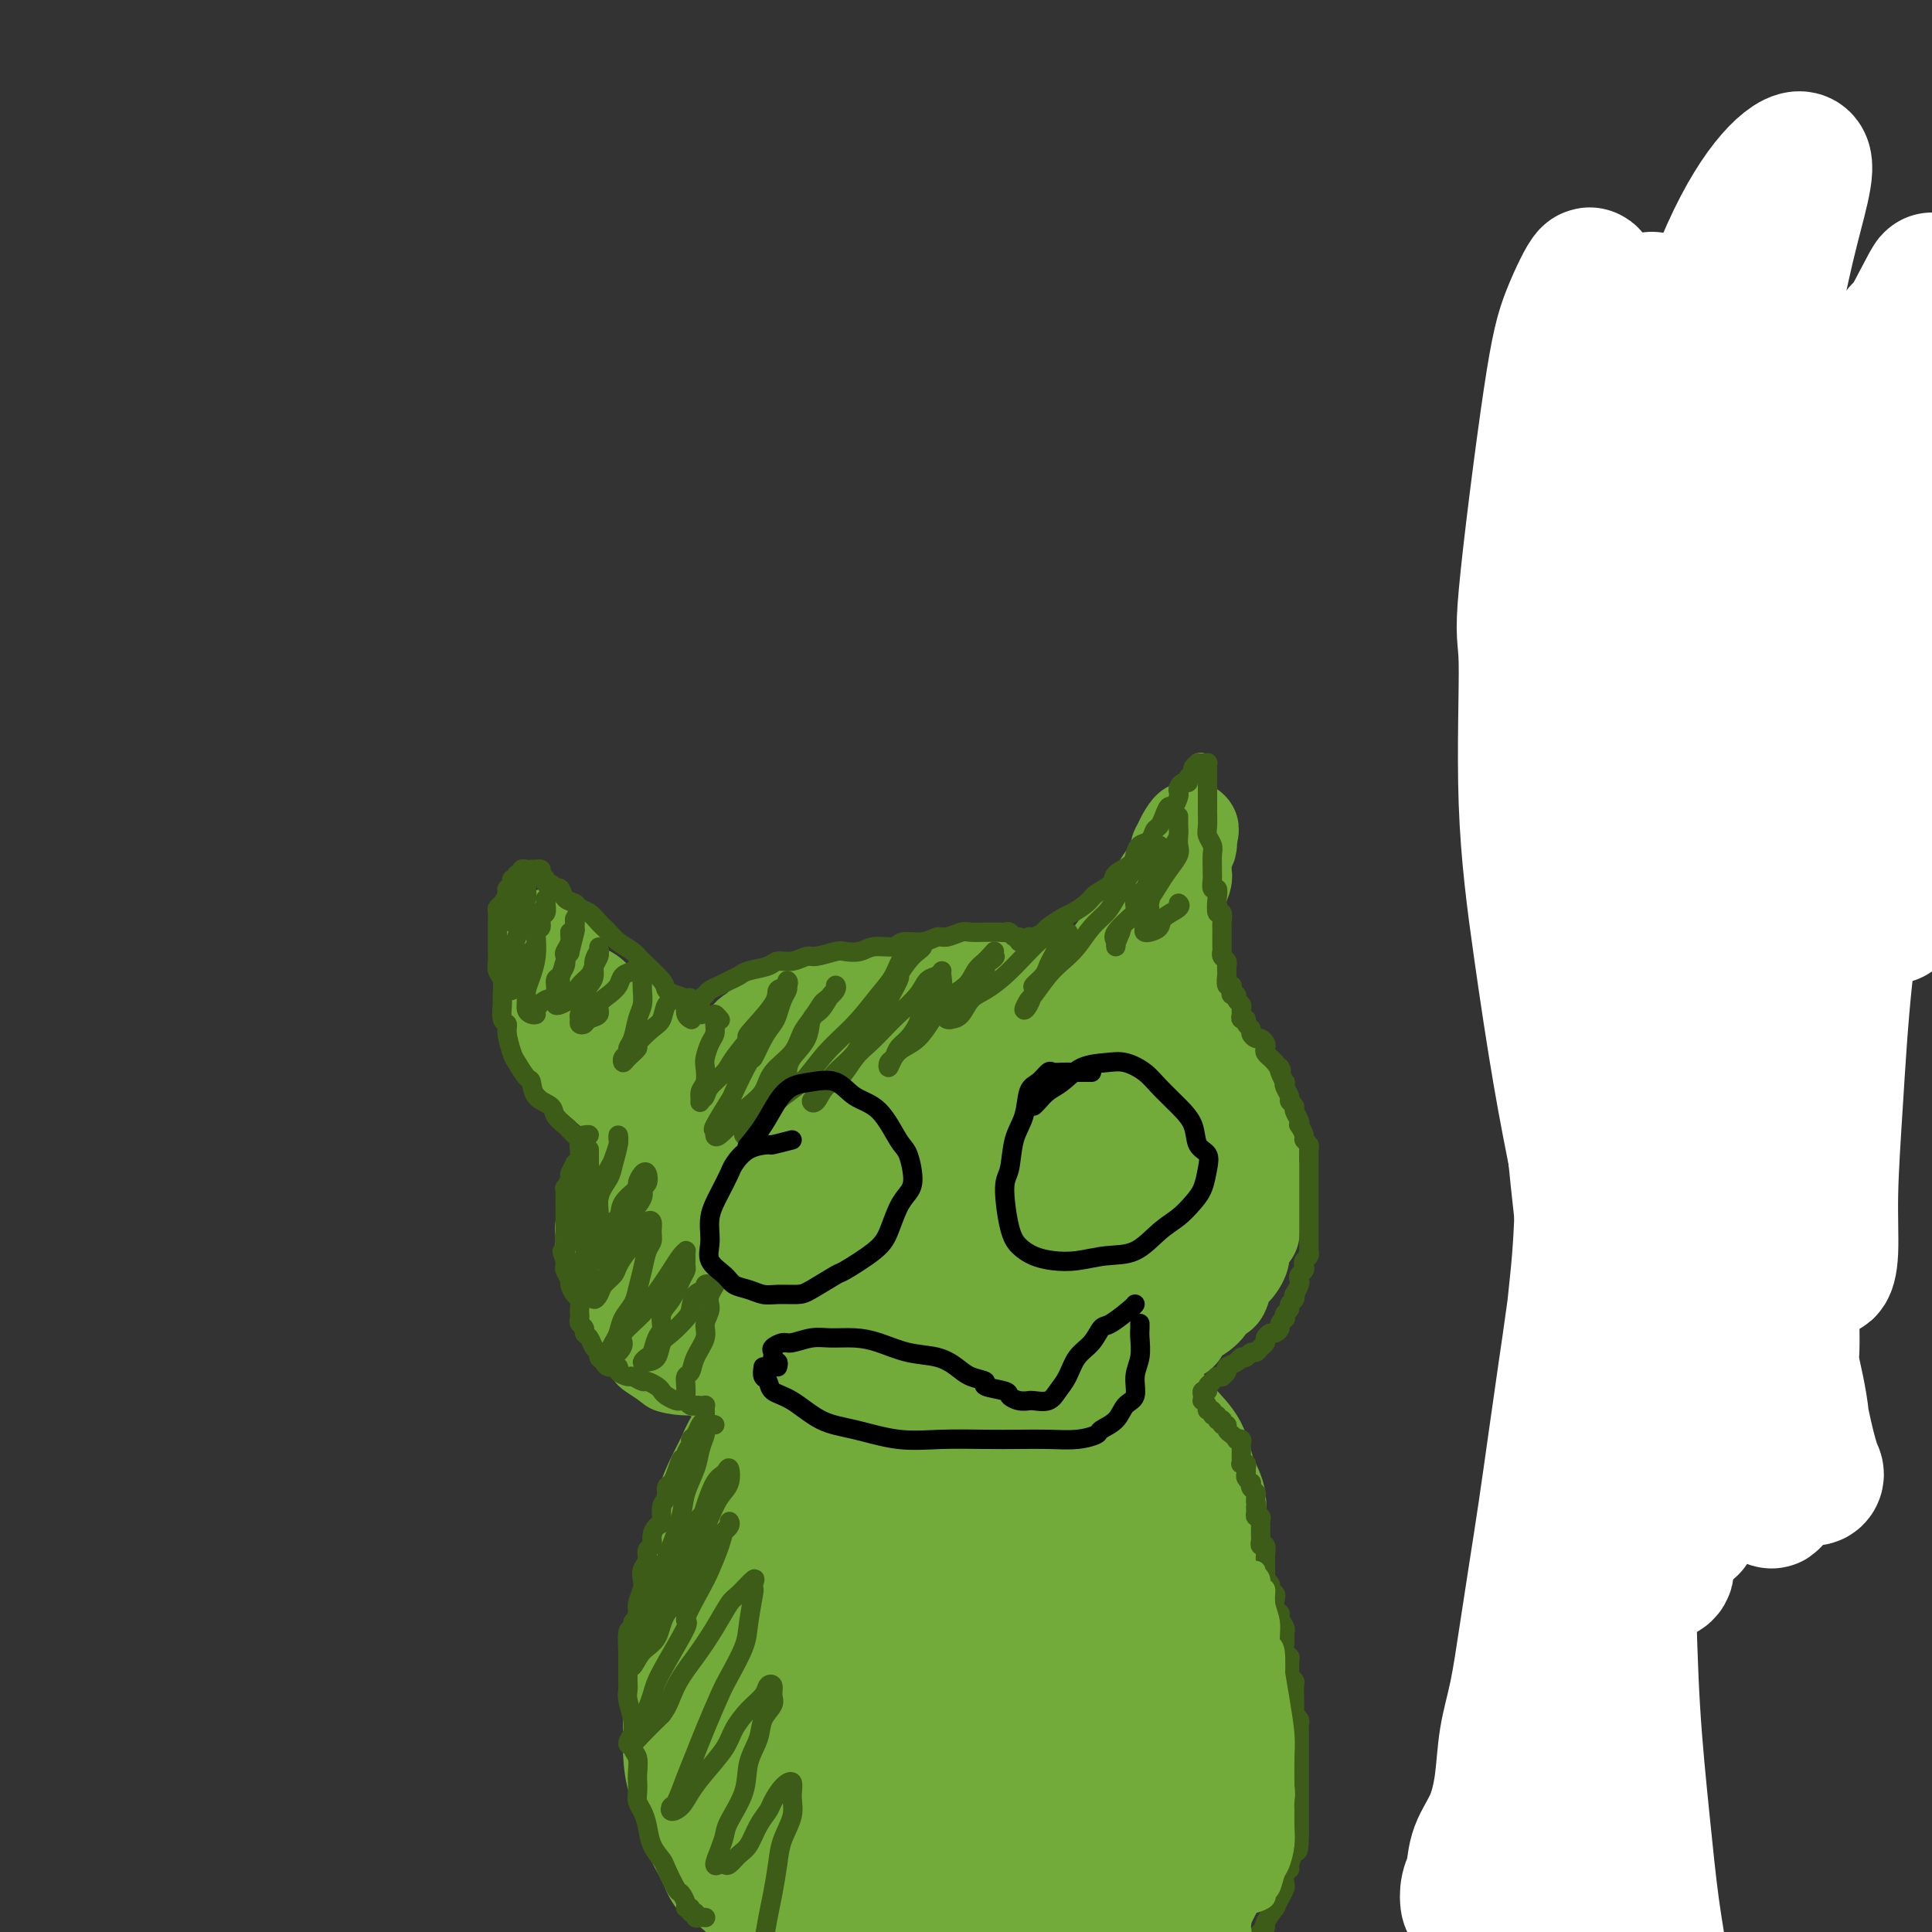 <svg viewBox='0 0 400 400' version='1.1' xmlns='http://www.w3.org/2000/svg' xmlns:xlink='http://www.w3.org/1999/xlink'><rect x="0" y="0" width="400" height="400" fill="#333333" stroke="none"/><g fill='none' stroke='#000000' stroke-width='4' stroke-linecap='round' stroke-linejoin='round'><path d='M399,117c-0.331,-0.000 -0.663,-0.000 -1,0c-0.337,0.000 -0.681,0.000 -1,0c-0.319,-0.000 -0.614,-0.000 -1,0c-0.386,0.000 -0.863,0.001 -1,0c-0.137,-0.001 0.066,-0.004 0,0c-0.066,0.004 -0.402,0.015 -1,0c-0.598,-0.015 -1.459,-0.057 -2,0c-0.541,0.057 -0.764,0.211 -1,0c-0.236,-0.211 -0.486,-0.788 -1,-1c-0.514,-0.212 -1.292,-0.058 -2,0c-0.708,0.058 -1.344,0.019 -2,0c-0.656,-0.019 -1.330,-0.019 -2,0c-0.670,0.019 -1.335,0.058 -2,0c-0.665,-0.058 -1.329,-0.213 -2,0c-0.671,0.213 -1.348,0.793 -2,1c-0.652,0.207 -1.277,0.041 -2,0c-0.723,-0.041 -1.542,0.041 -2,0c-0.458,-0.041 -0.555,-0.207 -1,0c-0.445,0.207 -1.236,0.787 -2,1c-0.764,0.213 -1.499,0.061 -2,0c-0.501,-0.061 -0.768,-0.030 -1,0c-0.232,0.030 -0.429,0.060 -1,0c-0.571,-0.060 -1.515,-0.208 -2,0c-0.485,0.208 -0.511,0.774 -1,1c-0.489,0.226 -1.441,0.113 -2,0c-0.559,-0.113 -0.726,-0.228 -1,0c-0.274,0.228 -0.655,0.797 -1,1c-0.345,0.203 -0.655,0.039 -1,0c-0.345,-0.039 -0.727,0.046 -1,0c-0.273,-0.046 -0.439,-0.224 -1,0c-0.561,0.224 -1.519,0.848 -2,1c-0.481,0.152 -0.486,-0.170 -1,0c-0.514,0.170 -1.538,0.830 -2,1c-0.462,0.170 -0.361,-0.152 -1,0c-0.639,0.152 -2.016,0.776 -3,1c-0.984,0.224 -1.573,0.046 -2,0c-0.427,-0.046 -0.692,0.039 -1,0c-0.308,-0.039 -0.660,-0.203 -1,0c-0.340,0.203 -0.669,0.772 -1,1c-0.331,0.228 -0.666,0.114 -1,0c-0.334,-0.114 -0.668,-0.228 -1,0c-0.332,0.228 -0.663,0.797 -1,1c-0.337,0.203 -0.682,0.041 -1,0c-0.318,-0.041 -0.610,0.041 -1,0c-0.390,-0.041 -0.878,-0.203 -1,0c-0.122,0.203 0.121,0.772 0,1c-0.121,0.228 -0.607,0.114 -1,0c-0.393,-0.114 -0.694,-0.227 -1,0c-0.306,0.227 -0.618,0.793 -1,1c-0.382,0.207 -0.834,0.056 -1,0c-0.166,-0.056 -0.045,-0.015 0,0c0.045,0.015 0.013,0.004 0,0c-0.013,-0.004 -0.006,-0.002 0,0'/><path d='M333,124c0.000,0.328 0.000,0.656 0,1c-0.000,0.344 -0.000,0.704 0,1c0.000,0.296 0.000,0.526 0,1c-0.000,0.474 -0.000,1.190 0,2c0.000,0.810 0.000,1.715 0,2c-0.000,0.285 -0.000,-0.049 0,1c0.000,1.049 0.000,3.480 0,4c-0.000,0.520 -0.000,-0.873 0,0c0.000,0.873 0.001,4.012 0,6c-0.001,1.988 -0.004,2.826 0,4c0.004,1.174 0.015,2.685 0,4c-0.015,1.315 -0.057,2.435 0,4c0.057,1.565 0.211,3.576 0,5c-0.211,1.424 -0.789,2.260 -1,3c-0.211,0.740 -0.057,1.383 0,2c0.057,0.617 0.015,1.207 0,3c-0.015,1.793 -0.003,4.789 0,6c0.003,1.211 -0.003,0.636 0,2c0.003,1.364 0.015,4.666 0,6c-0.015,1.334 -0.057,0.700 0,2c0.057,1.300 0.211,4.533 0,7c-0.211,2.467 -0.789,4.167 -1,5c-0.211,0.833 -0.057,0.800 0,2c0.057,1.200 0.015,3.632 0,5c-0.015,1.368 -0.004,1.673 0,4c0.004,2.327 0.001,6.675 0,9c-0.001,2.325 -0.000,2.627 0,4c0.000,1.373 0.000,3.816 0,5c-0.000,1.184 -0.000,1.109 0,2c0.000,0.891 0.000,2.747 0,5c-0.000,2.253 -0.000,4.902 0,7c0.000,2.098 0.000,3.644 0,5c-0.000,1.356 -0.000,2.523 0,4c0.000,1.477 0.000,3.264 0,5c-0.000,1.736 -0.000,3.419 0,5c0.000,1.581 0.000,3.059 0,5c-0.000,1.941 -0.000,4.345 0,5c0.000,0.655 0.001,-0.440 0,1c-0.001,1.440 -0.004,5.415 0,8c0.004,2.585 0.015,3.779 0,5c-0.015,1.221 -0.056,2.467 0,4c0.056,1.533 0.207,3.351 0,5c-0.207,1.649 -0.774,3.128 -1,4c-0.226,0.872 -0.112,1.135 0,2c0.112,0.865 0.222,2.330 0,5c-0.222,2.670 -0.778,6.545 -1,8c-0.222,1.455 -0.112,0.489 0,2c0.112,1.511 0.226,5.499 0,7c-0.226,1.501 -0.793,0.516 -1,2c-0.207,1.484 -0.056,5.439 0,7c0.056,1.561 0.015,0.729 0,2c-0.015,1.271 -0.004,4.646 0,6c0.004,1.354 0.001,0.686 0,2c-0.001,1.314 -0.000,4.609 0,6c0.000,1.391 0.000,0.878 0,2c-0.000,1.122 -0.000,3.879 0,6c0.000,2.121 0.000,3.606 0,5c-0.000,1.394 -0.000,2.697 0,4'/><path d='M328,360c-0.774,37.223 -0.208,12.280 0,4c0.208,-8.280 0.060,0.101 0,4c-0.060,3.899 -0.030,3.314 0,4c0.030,0.686 0.061,2.642 0,4c-0.061,1.358 -0.212,2.119 0,3c0.212,0.881 0.789,1.881 1,3c0.211,1.119 0.055,2.357 0,4c-0.055,1.643 -0.011,3.692 0,5c0.011,1.308 -0.011,1.875 0,3c0.011,1.125 0.056,2.807 0,4c-0.056,1.193 -0.212,1.898 0,3c0.212,1.102 0.793,2.602 1,4c0.207,1.398 0.040,2.694 0,4c-0.040,1.306 0.046,2.622 0,4c-0.046,1.378 -0.223,2.817 0,4c0.223,1.183 0.845,2.109 1,3c0.155,0.891 -0.155,1.748 0,3c0.155,1.252 0.777,2.901 1,4c0.223,1.099 0.046,1.649 0,3c-0.046,1.351 0.040,3.504 0,5c-0.040,1.496 -0.207,2.337 0,3c0.207,0.663 0.788,1.149 1,2c0.212,0.851 0.057,2.067 0,3c-0.057,0.933 -0.015,1.584 0,2c0.015,0.416 0.004,0.596 0,1c-0.004,0.404 -0.001,1.032 0,1c0.001,-0.032 0.000,-0.723 0,-1c-0.000,-0.277 -0.000,-0.138 0,0'/><path d='M337,278c0.017,0.121 0.035,0.242 0,0c-0.035,-0.242 -0.122,-0.848 0,-1c0.122,-0.152 0.454,0.152 1,0c0.546,-0.152 1.305,-0.758 2,-1c0.695,-0.242 1.327,-0.121 2,0c0.673,0.121 1.387,0.242 2,0c0.613,-0.242 1.125,-0.848 2,-1c0.875,-0.152 2.115,0.151 3,0c0.885,-0.151 1.416,-0.755 2,-1c0.584,-0.245 1.221,-0.132 2,0c0.779,0.132 1.699,0.283 2,0c0.301,-0.283 -0.016,-1.001 0,-1c0.016,0.001 0.366,0.722 0,1c-0.366,0.278 -1.448,0.113 -2,0c-0.552,-0.113 -0.575,-0.175 -1,0c-0.425,0.175 -1.251,0.587 -2,1c-0.749,0.413 -1.422,0.829 -2,1c-0.578,0.171 -1.061,0.098 -2,0c-0.939,-0.098 -2.333,-0.221 -3,0c-0.667,0.221 -0.606,0.788 -1,1c-0.394,0.212 -1.241,0.071 -2,0c-0.759,-0.071 -1.429,-0.072 -2,0c-0.571,0.072 -1.042,0.215 -1,0c0.042,-0.215 0.599,-0.790 1,-1c0.401,-0.210 0.646,-0.057 1,0c0.354,0.057 0.815,0.016 1,0c0.185,-0.016 0.092,-0.008 0,0'/><path d='M308,125c0.728,-0.453 1.455,-0.906 2,-1c0.545,-0.094 0.907,0.171 1,0c0.093,-0.171 -0.082,-0.778 0,-1c0.082,-0.222 0.420,-0.060 1,0c0.580,0.060 1.401,0.016 2,0c0.599,-0.016 0.975,-0.004 1,0c0.025,0.004 -0.303,0.001 0,0c0.303,-0.001 1.236,-0.001 2,0c0.764,0.001 1.359,0.001 2,0c0.641,-0.001 1.328,-0.004 2,0c0.672,0.004 1.329,0.015 2,0c0.671,-0.015 1.354,-0.057 2,0c0.646,0.057 1.253,0.212 2,0c0.747,-0.212 1.632,-0.793 2,-1c0.368,-0.207 0.217,-0.041 1,0c0.783,0.041 2.500,-0.041 3,0c0.500,0.041 -0.218,0.207 0,0c0.218,-0.207 1.372,-0.788 2,-1c0.628,-0.212 0.731,-0.057 1,0c0.269,0.057 0.703,0.015 1,0c0.297,-0.015 0.457,-0.004 1,0c0.543,0.004 1.469,0.001 2,0c0.531,-0.001 0.667,0.001 1,0c0.333,-0.001 0.862,-0.004 1,0c0.138,0.004 -0.117,0.015 0,0c0.117,-0.015 0.605,-0.057 1,0c0.395,0.057 0.697,0.211 1,0c0.303,-0.211 0.606,-0.789 1,-1c0.394,-0.211 0.879,-0.057 1,0c0.121,0.057 -0.123,0.015 0,0c0.123,-0.015 0.611,-0.004 1,0c0.389,0.004 0.677,0.001 1,0c0.323,-0.001 0.679,0.001 1,0c0.321,-0.001 0.607,-0.004 1,0c0.393,0.004 0.893,0.015 1,0c0.107,-0.015 -0.179,-0.055 0,0c0.179,0.055 0.822,0.207 1,0c0.178,-0.207 -0.110,-0.773 0,-1c0.110,-0.227 0.618,-0.116 1,0c0.382,0.116 0.639,0.237 1,0c0.361,-0.237 0.828,-0.833 1,-1c0.172,-0.167 0.049,0.095 0,0c-0.049,-0.095 -0.025,-0.548 0,-1'/><path d='M355,117c7.267,-1.421 1.933,-0.972 0,-1c-1.933,-0.028 -0.465,-0.532 0,-1c0.465,-0.468 -0.071,-0.899 0,-1c0.071,-0.101 0.751,0.128 1,0c0.249,-0.128 0.067,-0.613 0,-1c-0.067,-0.387 -0.018,-0.677 0,-1c0.018,-0.323 0.005,-0.678 0,-1c-0.005,-0.322 -0.001,-0.611 0,-1c0.001,-0.389 0.000,-0.877 0,-1c-0.000,-0.123 -0.000,0.121 0,0c0.000,-0.121 0.000,-0.606 0,-1c-0.000,-0.394 -0.000,-0.697 0,-1c0.000,-0.303 -0.000,-0.606 0,-1c0.000,-0.394 0.000,-0.879 0,-1c-0.000,-0.121 -0.000,0.121 0,0c0.000,-0.121 0.001,-0.606 0,-1c-0.001,-0.394 -0.004,-0.697 0,-1c0.004,-0.303 0.015,-0.606 0,-1c-0.015,-0.394 -0.057,-0.879 0,-1c0.057,-0.121 0.211,0.123 0,0c-0.211,-0.123 -0.789,-0.611 -1,-1c-0.211,-0.389 -0.057,-0.679 0,-1c0.057,-0.321 0.015,-0.674 0,-1c-0.015,-0.326 -0.004,-0.626 0,-1c0.004,-0.374 0.001,-0.821 0,-1c-0.001,-0.179 -0.001,-0.089 0,0'/></g>
<g fill='none' stroke='#FFFFFF' stroke-width='28' stroke-linecap='round' stroke-linejoin='round'><path d='M307,394c-0.338,0.020 -0.676,0.040 -1,0c-0.324,-0.040 -0.636,-0.141 -1,0c-0.364,0.141 -0.782,0.522 -1,0c-0.218,-0.522 -0.237,-1.949 0,-3c0.237,-1.051 0.731,-1.727 1,-3c0.269,-1.273 0.313,-3.143 1,-5c0.687,-1.857 2.018,-3.702 3,-6c0.982,-2.298 1.614,-5.050 2,-8c0.386,-2.950 0.526,-6.099 1,-9c0.474,-2.901 1.282,-5.553 2,-9c0.718,-3.447 1.347,-7.687 2,-12c0.653,-4.313 1.329,-8.699 2,-13c0.671,-4.301 1.336,-8.518 2,-13c0.664,-4.482 1.328,-9.230 2,-14c0.672,-4.770 1.353,-9.562 2,-14c0.647,-4.438 1.259,-8.523 2,-14c0.741,-5.477 1.610,-12.346 2,-15c0.390,-2.654 0.300,-1.094 1,-5c0.700,-3.906 2.188,-13.278 3,-19c0.812,-5.722 0.947,-7.794 1,-10c0.053,-2.206 0.023,-4.546 0,-6c-0.023,-1.454 -0.037,-2.021 0,-2c0.037,0.021 0.127,0.630 0,2c-0.127,1.370 -0.472,3.500 -1,6c-0.528,2.500 -1.239,5.368 -2,9c-0.761,3.632 -1.573,8.026 -2,13c-0.427,4.974 -0.468,10.528 -1,17c-0.532,6.472 -1.556,13.864 -2,22c-0.444,8.136 -0.310,17.018 0,27c0.310,9.982 0.794,21.065 2,32c1.206,10.935 3.133,21.721 5,31c1.867,9.279 3.674,17.052 5,23c1.326,5.948 2.169,10.070 3,14c0.831,3.930 1.648,7.669 2,10c0.352,2.331 0.239,3.256 0,4c-0.239,0.744 -0.603,1.309 -1,2c-0.397,0.691 -0.828,1.510 -1,2c-0.172,0.490 -0.086,0.652 0,1c0.086,0.348 0.171,0.883 0,1c-0.171,0.117 -0.597,-0.184 -1,-1c-0.403,-0.816 -0.783,-2.145 -1,-4c-0.217,-1.855 -0.272,-4.234 -1,-7c-0.728,-2.766 -2.128,-5.918 -3,-10c-0.872,-4.082 -1.215,-9.095 -2,-14c-0.785,-4.905 -2.010,-9.703 -3,-16c-0.990,-6.297 -1.745,-14.094 -2,-22c-0.255,-7.906 -0.012,-15.920 0,-24c0.012,-8.080 -0.209,-16.225 0,-25c0.209,-8.775 0.846,-18.178 2,-27c1.154,-8.822 2.823,-17.061 4,-25c1.177,-7.939 1.862,-15.576 3,-23c1.138,-7.424 2.730,-14.633 4,-21c1.270,-6.367 2.217,-11.891 3,-16c0.783,-4.109 1.403,-6.801 2,-9c0.597,-2.199 1.171,-3.904 1,-3c-0.171,0.904 -1.087,4.418 -2,8c-0.913,3.582 -1.823,7.234 -3,12c-1.177,4.766 -2.622,10.648 -4,18c-1.378,7.352 -2.689,16.176 -4,25'/><path d='M333,246c-2.614,14.642 -2.647,19.746 -3,28c-0.353,8.254 -1.024,19.658 -1,32c0.024,12.342 0.743,25.622 2,38c1.257,12.378 3.052,23.853 5,34c1.948,10.147 4.050,18.967 6,26c1.950,7.033 3.749,12.280 5,16c1.251,3.720 1.954,5.913 2,7c0.046,1.087 -0.564,1.069 -1,1c-0.436,-0.069 -0.697,-0.190 -1,-1c-0.303,-0.810 -0.647,-2.308 -1,-4c-0.353,-1.692 -0.714,-3.577 -1,-6c-0.286,-2.423 -0.496,-5.386 -1,-9c-0.504,-3.614 -1.301,-7.881 -2,-13c-0.699,-5.119 -1.300,-11.090 -2,-18c-0.700,-6.910 -1.500,-14.758 -2,-23c-0.500,-8.242 -0.702,-16.878 -1,-27c-0.298,-10.122 -0.692,-21.732 -1,-34c-0.308,-12.268 -0.529,-25.195 0,-38c0.529,-12.805 1.808,-25.489 3,-38c1.192,-12.511 2.297,-24.850 4,-37c1.703,-12.150 4.003,-24.112 6,-34c1.997,-9.888 3.690,-17.701 5,-24c1.310,-6.299 2.235,-11.082 3,-14c0.765,-2.918 1.368,-3.969 1,-4c-0.368,-0.031 -1.706,0.960 -3,3c-1.294,2.040 -2.542,5.131 -4,9c-1.458,3.869 -3.124,8.516 -5,16c-1.876,7.484 -3.960,17.804 -5,21c-1.040,3.196 -1.036,-0.734 -2,9c-0.964,9.734 -2.897,33.131 -4,49c-1.103,15.869 -1.376,24.210 -1,35c0.376,10.790 1.401,24.030 3,35c1.599,10.970 3.773,19.671 5,26c1.227,6.329 1.509,10.287 2,13c0.491,2.713 1.192,4.183 1,5c-0.192,0.817 -1.277,0.983 -2,1c-0.723,0.017 -1.085,-0.114 -1,-1c0.085,-0.886 0.616,-2.526 0,-5c-0.616,-2.474 -2.381,-5.781 -3,-7c-0.619,-1.219 -0.092,-0.350 -1,-5c-0.908,-4.650 -3.250,-14.817 -5,-23c-1.750,-8.183 -2.909,-14.380 -4,-22c-1.091,-7.620 -2.114,-16.662 -3,-26c-0.886,-9.338 -1.635,-18.971 -2,-29c-0.365,-10.029 -0.347,-20.454 0,-31c0.347,-10.546 1.021,-21.214 2,-32c0.979,-10.786 2.262,-21.689 4,-32c1.738,-10.311 3.932,-20.031 6,-28c2.068,-7.969 4.011,-14.186 5,-18c0.989,-3.814 1.023,-5.223 1,-5c-0.023,0.223 -0.104,2.078 -1,5c-0.896,2.922 -2.607,6.911 -4,12c-1.393,5.089 -2.467,11.277 -4,18c-1.533,6.723 -3.524,13.982 -5,22c-1.476,8.018 -2.438,16.795 -3,26c-0.562,9.205 -0.726,18.839 -1,30c-0.274,11.161 -0.659,23.850 0,36c0.659,12.150 2.362,23.762 4,34c1.638,10.238 3.210,19.103 5,27c1.790,7.897 3.797,14.828 5,19c1.203,4.172 1.601,5.586 2,7'/><path d='M340,298c1.712,8.557 -0.008,3.450 -1,0c-0.992,-3.450 -1.255,-5.241 -2,-8c-0.745,-2.759 -1.973,-6.484 -3,-11c-1.027,-4.516 -1.852,-9.822 -3,-16c-1.148,-6.178 -2.618,-13.226 -4,-20c-1.382,-6.774 -2.676,-13.273 -4,-21c-1.324,-7.727 -2.679,-16.681 -4,-26c-1.321,-9.319 -2.610,-19.001 -3,-30c-0.390,-10.999 0.117,-23.313 0,-29c-0.117,-5.687 -0.859,-4.747 0,-14c0.859,-9.253 3.319,-28.701 5,-40c1.681,-11.299 2.581,-14.450 4,-18c1.419,-3.550 3.355,-7.500 4,-8c0.645,-0.500 -0.002,2.448 0,3c0.002,0.552 0.652,-1.294 0,2c-0.652,3.294 -2.606,11.727 -4,19c-1.394,7.273 -2.229,13.387 -3,20c-0.771,6.613 -1.479,13.727 -2,25c-0.521,11.273 -0.853,26.705 -1,32c-0.147,5.295 -0.107,0.453 1,13c1.107,12.547 3.282,42.484 6,62c2.718,19.516 5.980,28.611 9,38c3.020,9.389 5.798,19.074 8,26c2.202,6.926 3.828,11.095 5,14c1.172,2.905 1.890,4.548 2,5c0.110,0.452 -0.388,-0.286 -1,-1c-0.612,-0.714 -1.339,-1.404 -2,-3c-0.661,-1.596 -1.258,-4.096 -2,-7c-0.742,-2.904 -1.631,-6.210 -3,-10c-1.369,-3.790 -3.219,-8.062 -5,-14c-1.781,-5.938 -3.493,-13.542 -5,-21c-1.507,-7.458 -2.810,-14.770 -4,-23c-1.190,-8.230 -2.269,-17.380 -3,-28c-0.731,-10.620 -1.116,-22.711 0,-34c1.116,-11.289 3.731,-21.775 6,-32c2.269,-10.225 4.192,-20.187 7,-31c2.808,-10.813 6.502,-22.477 10,-33c3.498,-10.523 6.800,-19.907 10,-27c3.200,-7.093 6.299,-11.896 9,-15c2.701,-3.104 5.003,-4.508 6,-4c0.997,0.508 0.690,2.929 0,6c-0.690,3.071 -1.763,6.792 -3,12c-1.237,5.208 -2.636,11.905 -4,19c-1.364,7.095 -2.691,14.590 -4,22c-1.309,7.410 -2.599,14.734 -4,24c-1.401,9.266 -2.913,20.473 -4,32c-1.087,11.527 -1.749,23.375 -2,36c-0.251,12.625 -0.091,26.028 1,39c1.091,12.972 3.114,25.513 5,36c1.886,10.487 3.637,18.920 5,26c1.363,7.080 2.339,12.807 3,17c0.661,4.193 1.007,6.851 1,8c-0.007,1.149 -0.368,0.789 -1,0c-0.632,-0.789 -1.535,-2.007 -2,-3c-0.465,-0.993 -0.493,-1.762 -1,-4c-0.507,-2.238 -1.493,-5.945 -2,-10c-0.507,-4.055 -0.534,-8.460 -1,-14c-0.466,-5.540 -1.372,-12.217 -2,-19c-0.628,-6.783 -0.977,-13.672 -1,-21c-0.023,-7.328 0.279,-15.094 1,-24c0.721,-8.906 1.860,-18.953 3,-29'/><path d='M361,186c1.849,-16.348 4.970,-20.217 8,-28c3.030,-7.783 5.967,-19.479 9,-30c3.033,-10.521 6.161,-19.868 9,-29c2.839,-9.132 5.387,-18.050 8,-26c2.613,-7.950 5.289,-14.932 5,-15c-0.289,-0.068 -3.544,6.780 -5,9c-1.456,2.220 -1.114,-0.187 -4,6c-2.886,6.187 -9.001,20.968 -13,32c-3.999,11.032 -5.883,18.313 -8,28c-2.117,9.687 -4.467,21.778 -6,34c-1.533,12.222 -2.249,24.573 -2,39c0.249,14.427 1.463,30.928 2,38c0.537,7.072 0.399,4.713 2,13c1.601,8.287 4.943,27.221 7,37c2.057,9.779 2.831,10.405 3,11c0.169,0.595 -0.265,1.159 -1,1c-0.735,-0.159 -1.770,-1.040 -2,-3c-0.230,-1.960 0.344,-4.998 0,-9c-0.344,-4.002 -1.606,-8.967 -2,-11c-0.394,-2.033 0.081,-1.136 0,-7c-0.081,-5.864 -0.716,-18.491 -1,-28c-0.284,-9.509 -0.216,-15.901 0,-23c0.216,-7.099 0.581,-14.907 2,-25c1.419,-10.093 3.892,-22.472 5,-27c1.108,-4.528 0.852,-1.207 4,-11c3.148,-9.793 9.701,-32.701 14,-48c4.299,-15.299 6.344,-22.990 9,-31c2.656,-8.010 5.921,-16.340 8,-22c2.079,-5.660 2.970,-8.649 3,-9c0.030,-0.351 -0.800,1.937 -2,6c-1.200,4.063 -2.768,9.901 -5,16c-2.232,6.099 -5.127,12.459 -8,20c-2.873,7.541 -5.722,16.262 -8,25c-2.278,8.738 -3.983,17.491 -6,27c-2.017,9.509 -4.345,19.772 -6,30c-1.655,10.228 -2.637,20.420 -3,30c-0.363,9.580 -0.107,18.546 0,26c0.107,7.454 0.067,13.395 0,18c-0.067,4.605 -0.159,7.874 0,10c0.159,2.126 0.569,3.109 1,3c0.431,-0.109 0.882,-1.311 1,-4c0.118,-2.689 -0.099,-6.865 0,-12c0.099,-5.135 0.512,-11.227 1,-19c0.488,-7.773 1.050,-17.225 2,-26c0.950,-8.775 2.289,-16.871 4,-27c1.711,-10.129 3.794,-22.289 7,-34c3.206,-11.711 7.537,-22.971 11,-34c3.463,-11.029 6.060,-21.825 9,-31c2.940,-9.175 6.223,-16.728 9,-22c2.777,-5.272 5.046,-8.263 6,-9c0.954,-0.737 0.592,0.780 0,3c-0.592,2.220 -1.413,5.142 -3,9c-1.587,3.858 -3.941,8.651 -6,14c-2.059,5.349 -3.822,11.253 -6,18c-2.178,6.747 -4.769,14.338 -7,22c-2.231,7.662 -4.100,15.396 -6,23c-1.900,7.604 -3.829,15.080 -5,23c-1.171,7.920 -1.585,16.286 -2,22c-0.415,5.714 -0.833,8.775 -1,10c-0.167,1.225 -0.084,0.612 0,0'/></g>
<g fill='none' stroke='#73AB3A' stroke-width='4' stroke-linecap='round' stroke-linejoin='round'><path d='M197,206c0.451,0.000 0.901,0.001 1,0c0.099,-0.001 -0.154,-0.002 0,0c0.154,0.002 0.716,0.008 1,0c0.284,-0.008 0.292,-0.029 1,0c0.708,0.029 2.118,0.107 3,0c0.882,-0.107 1.236,-0.400 2,-1c0.764,-0.600 1.940,-1.507 3,-2c1.060,-0.493 2.006,-0.573 3,-1c0.994,-0.427 2.037,-1.202 3,-2c0.963,-0.798 1.845,-1.619 3,-2c1.155,-0.381 2.582,-0.322 4,-1c1.418,-0.678 2.826,-2.092 4,-3c1.174,-0.908 2.114,-1.309 3,-2c0.886,-0.691 1.717,-1.673 3,-3c1.283,-1.327 3.017,-2.998 4,-4c0.983,-1.002 1.214,-1.336 2,-2c0.786,-0.664 2.126,-1.658 3,-3c0.874,-1.342 1.281,-3.031 2,-4c0.719,-0.969 1.752,-1.217 2,-2c0.248,-0.783 -0.287,-2.101 0,-3c0.287,-0.899 1.396,-1.378 2,-2c0.604,-0.622 0.701,-1.385 1,-2c0.299,-0.615 0.798,-1.082 1,-2c0.202,-0.918 0.108,-2.288 0,-3c-0.108,-0.712 -0.229,-0.766 0,-1c0.229,-0.234 0.807,-0.648 1,-1c0.193,-0.352 -0.001,-0.643 0,-1c0.001,-0.357 0.196,-0.782 0,-1c-0.196,-0.218 -0.785,-0.229 -1,0c-0.215,0.229 -0.057,0.698 0,1c0.057,0.302 0.012,0.436 0,1c-0.012,0.564 0.008,1.557 0,2c-0.008,0.443 -0.045,0.336 0,1c0.045,0.664 0.171,2.099 0,3c-0.171,0.901 -0.638,1.268 -1,2c-0.362,0.732 -0.619,1.829 -1,3c-0.381,1.171 -0.887,2.417 -1,4c-0.113,1.583 0.166,3.504 0,5c-0.166,1.496 -0.776,2.568 -1,4c-0.224,1.432 -0.061,3.223 0,5c0.061,1.777 0.020,3.541 0,5c-0.020,1.459 -0.021,2.614 0,4c0.021,1.386 0.062,3.002 0,4c-0.062,0.998 -0.226,1.378 0,2c0.226,0.622 0.844,1.486 1,2c0.156,0.514 -0.150,0.677 0,1c0.150,0.323 0.757,0.807 1,1c0.243,0.193 0.121,0.097 0,0'/><path d='M200,205c-0.333,-0.002 -0.666,-0.005 -1,0c-0.334,0.005 -0.669,0.016 -1,0c-0.331,-0.016 -0.656,-0.061 -1,0c-0.344,0.061 -0.705,0.228 -1,0c-0.295,-0.228 -0.523,-0.849 -1,-1c-0.477,-0.151 -1.204,0.170 -2,0c-0.796,-0.170 -1.660,-0.830 -2,-1c-0.340,-0.170 -0.155,0.151 -1,0c-0.845,-0.151 -2.722,-0.773 -4,-1c-1.278,-0.227 -1.959,-0.060 -3,0c-1.041,0.060 -2.443,0.014 -4,0c-1.557,-0.014 -3.269,0.003 -5,0c-1.731,-0.003 -3.481,-0.026 -5,0c-1.519,0.026 -2.808,0.101 -4,0c-1.192,-0.101 -2.289,-0.378 -3,0c-0.711,0.378 -1.038,1.411 -2,2c-0.962,0.589 -2.559,0.735 -3,1c-0.441,0.265 0.274,0.648 0,1c-0.274,0.352 -1.538,0.673 -2,1c-0.462,0.327 -0.124,0.661 0,1c0.124,0.339 0.033,0.683 0,1c-0.033,0.317 -0.008,0.607 0,1c0.008,0.393 -0.001,0.890 0,1c0.001,0.110 0.011,-0.166 0,0c-0.011,0.166 -0.044,0.773 0,1c0.044,0.227 0.166,0.075 0,0c-0.166,-0.075 -0.618,-0.073 -1,0c-0.382,0.073 -0.693,0.216 -1,0c-0.307,-0.216 -0.611,-0.790 -1,-1c-0.389,-0.210 -0.863,-0.055 -1,0c-0.137,0.055 0.063,0.012 0,0c-0.063,-0.012 -0.390,0.009 -1,0c-0.610,-0.009 -1.503,-0.048 -2,0c-0.497,0.048 -0.597,0.181 -1,0c-0.403,-0.181 -1.108,-0.677 -2,-1c-0.892,-0.323 -1.971,-0.471 -3,-1c-1.029,-0.529 -2.008,-1.437 -3,-2c-0.992,-0.563 -1.996,-0.782 -3,-1'/><path d='M136,206c-3.348,-1.285 -3.217,-1.496 -4,-2c-0.783,-0.504 -2.479,-1.301 -4,-2c-1.521,-0.699 -2.865,-1.301 -4,-2c-1.135,-0.699 -2.059,-1.497 -3,-2c-0.941,-0.503 -1.899,-0.712 -3,-1c-1.101,-0.288 -2.347,-0.654 -3,-1c-0.653,-0.346 -0.715,-0.670 -1,-1c-0.285,-0.330 -0.793,-0.666 -1,-1c-0.207,-0.334 -0.112,-0.666 0,-1c0.112,-0.334 0.240,-0.671 0,-1c-0.240,-0.329 -0.848,-0.651 -1,-1c-0.152,-0.349 0.152,-0.726 0,-1c-0.152,-0.274 -0.758,-0.446 -1,0c-0.242,0.446 -0.119,1.511 0,2c0.119,0.489 0.232,0.401 0,1c-0.232,0.599 -0.811,1.886 -1,3c-0.189,1.114 0.012,2.055 0,3c-0.012,0.945 -0.236,1.895 0,3c0.236,1.105 0.934,2.365 1,4c0.066,1.635 -0.499,3.646 0,5c0.499,1.354 2.062,2.051 3,3c0.938,0.949 1.251,2.149 2,3c0.749,0.851 1.935,1.352 3,2c1.065,0.648 2.009,1.441 3,2c0.991,0.559 2.028,0.882 3,1c0.972,0.118 1.877,0.032 3,0c1.123,-0.032 2.464,-0.009 3,0c0.536,0.009 0.268,0.005 0,0'/><path d='M133,223c-0.455,-0.114 -0.910,-0.228 -1,0c-0.090,0.228 0.186,0.796 0,1c-0.186,0.204 -0.834,0.042 -1,0c-0.166,-0.042 0.149,0.035 0,0c-0.149,-0.035 -0.762,-0.182 -1,0c-0.238,0.182 -0.101,0.695 0,1c0.101,0.305 0.168,0.403 0,1c-0.168,0.597 -0.570,1.693 -1,2c-0.430,0.307 -0.889,-0.175 -1,0c-0.111,0.175 0.124,1.008 0,2c-0.124,0.992 -0.608,2.141 -1,3c-0.392,0.859 -0.693,1.426 -1,2c-0.307,0.574 -0.622,1.156 -1,2c-0.378,0.844 -0.819,1.950 -1,3c-0.181,1.050 -0.101,2.044 0,3c0.101,0.956 0.222,1.875 0,3c-0.222,1.125 -0.787,2.455 -1,4c-0.213,1.545 -0.074,3.304 0,5c0.074,1.696 0.083,3.328 0,5c-0.083,1.672 -0.257,3.385 0,5c0.257,1.615 0.943,3.132 1,5c0.057,1.868 -0.517,4.087 0,6c0.517,1.913 2.125,3.522 3,5c0.875,1.478 1.016,2.827 2,4c0.984,1.173 2.811,2.172 4,3c1.189,0.828 1.739,1.487 3,2c1.261,0.513 3.232,0.880 5,1c1.768,0.120 3.333,-0.006 5,0c1.667,0.006 3.437,0.146 5,0c1.563,-0.146 2.921,-0.578 5,-1c2.079,-0.422 4.880,-0.835 6,-1c1.120,-0.165 0.560,-0.083 0,0'/><path d='M242,207c-0.086,0.448 -0.172,0.896 0,1c0.172,0.104 0.601,-0.135 1,0c0.399,0.135 0.767,0.646 1,1c0.233,0.354 0.330,0.553 1,1c0.670,0.447 1.912,1.144 3,2c1.088,0.856 2.021,1.872 3,3c0.979,1.128 2.002,2.370 3,4c0.998,1.630 1.970,3.650 3,6c1.030,2.350 2.118,5.029 3,7c0.882,1.971 1.558,3.233 2,5c0.442,1.767 0.651,4.038 1,6c0.349,1.962 0.838,3.616 1,5c0.162,1.384 -0.004,2.498 0,4c0.004,1.502 0.180,3.392 0,5c-0.180,1.608 -0.714,2.936 -1,4c-0.286,1.064 -0.325,1.866 -1,3c-0.675,1.134 -1.987,2.601 -3,4c-1.013,1.399 -1.727,2.731 -3,4c-1.273,1.269 -3.103,2.477 -5,4c-1.897,1.523 -3.859,3.362 -6,5c-2.141,1.638 -4.462,3.076 -7,4c-2.538,0.924 -5.293,1.333 -8,2c-2.707,0.667 -5.365,1.591 -8,2c-2.635,0.409 -5.248,0.302 -7,0c-1.752,-0.302 -2.643,-0.801 -3,-1c-0.357,-0.199 -0.178,-0.100 0,0'/></g>
<g fill='none' stroke='#73AB3A' stroke-width='20' stroke-linecap='round' stroke-linejoin='round'><path d='M146,281c0.089,0.000 0.177,0.000 0,0c-0.177,-0.000 -0.621,-0.000 -1,0c-0.379,0.000 -0.693,0.000 -1,0c-0.307,-0.000 -0.606,-0.000 -1,0c-0.394,0.000 -0.882,0.001 -1,0c-0.118,-0.001 0.136,-0.003 0,0c-0.136,0.003 -0.662,0.012 -1,0c-0.338,-0.012 -0.490,-0.045 -1,0c-0.510,0.045 -1.379,0.166 -2,0c-0.621,-0.166 -0.992,-0.621 -1,-1c-0.008,-0.379 0.349,-0.682 0,-1c-0.349,-0.318 -1.403,-0.652 -2,-1c-0.597,-0.348 -0.737,-0.709 -1,-1c-0.263,-0.291 -0.647,-0.511 -1,-1c-0.353,-0.489 -0.673,-1.247 -1,-2c-0.327,-0.753 -0.661,-1.501 -1,-2c-0.339,-0.499 -0.683,-0.748 -1,-1c-0.317,-0.252 -0.606,-0.506 -1,-1c-0.394,-0.494 -0.894,-1.227 -1,-2c-0.106,-0.773 0.182,-1.587 0,-2c-0.182,-0.413 -0.832,-0.425 -1,-1c-0.168,-0.575 0.147,-1.712 0,-2c-0.147,-0.288 -0.757,0.274 -1,0c-0.243,-0.274 -0.118,-1.383 0,-2c0.118,-0.617 0.228,-0.743 0,-1c-0.228,-0.257 -0.793,-0.646 -1,-1c-0.207,-0.354 -0.057,-0.672 0,-1c0.057,-0.328 0.019,-0.664 0,-1c-0.019,-0.336 -0.020,-0.671 0,-1c0.020,-0.329 0.061,-0.651 0,-1c-0.061,-0.349 -0.224,-0.726 0,-1c0.224,-0.274 0.833,-0.444 1,-1c0.167,-0.556 -0.110,-1.498 0,-2c0.110,-0.502 0.607,-0.563 1,-1c0.393,-0.437 0.682,-1.248 1,-2c0.318,-0.752 0.663,-1.444 1,-2c0.337,-0.556 0.664,-0.976 1,-1c0.336,-0.024 0.682,0.348 1,0c0.318,-0.348 0.610,-1.417 1,-2c0.390,-0.583 0.878,-0.681 1,-1c0.122,-0.319 -0.121,-0.859 0,-1c0.121,-0.141 0.607,0.116 1,0c0.393,-0.116 0.694,-0.606 1,-1c0.306,-0.394 0.618,-0.693 1,-1c0.382,-0.307 0.834,-0.621 1,-1c0.166,-0.379 0.044,-0.823 0,-1c-0.044,-0.177 -0.012,-0.089 0,0c0.012,0.089 0.003,0.178 0,0c-0.003,-0.178 -0.001,-0.622 0,-1c0.001,-0.378 0.000,-0.689 0,-1'/><path d='M137,235c1.856,-3.566 0.497,-1.480 0,-1c-0.497,0.480 -0.133,-0.645 0,-1c0.133,-0.355 0.036,0.058 0,0c-0.036,-0.058 -0.010,-0.589 0,-1c0.010,-0.411 0.002,-0.702 0,-1c-0.002,-0.298 0.000,-0.601 0,-1c-0.000,-0.399 -0.003,-0.892 0,-1c0.003,-0.108 0.012,0.168 0,0c-0.012,-0.168 -0.044,-0.781 0,-1c0.044,-0.219 0.166,-0.045 0,0c-0.166,0.045 -0.618,-0.041 -1,0c-0.382,0.041 -0.694,0.207 -1,0c-0.306,-0.207 -0.607,-0.788 -1,-1c-0.393,-0.212 -0.879,-0.057 -1,0c-0.121,0.057 0.123,0.015 0,0c-0.123,-0.015 -0.611,-0.003 -1,0c-0.389,0.003 -0.678,-0.002 -1,0c-0.322,0.002 -0.677,0.011 -1,0c-0.323,-0.011 -0.612,-0.040 -1,0c-0.388,0.040 -0.874,0.150 -1,0c-0.126,-0.150 0.107,-0.561 0,-1c-0.107,-0.439 -0.554,-0.905 -1,-1c-0.446,-0.095 -0.889,0.182 -1,0c-0.111,-0.182 0.111,-0.823 0,-1c-0.111,-0.177 -0.556,0.111 -1,0c-0.444,-0.111 -0.889,-0.621 -1,-1c-0.111,-0.379 0.111,-0.627 0,-1c-0.111,-0.373 -0.556,-0.870 -1,-1c-0.444,-0.130 -0.889,0.106 -1,0c-0.111,-0.106 0.111,-0.553 0,-1c-0.111,-0.447 -0.554,-0.893 -1,-1c-0.446,-0.107 -0.894,0.125 -1,0c-0.106,-0.125 0.130,-0.607 0,-1c-0.130,-0.393 -0.627,-0.696 -1,-1c-0.373,-0.304 -0.621,-0.607 -1,-1c-0.379,-0.393 -0.890,-0.874 -1,-1c-0.110,-0.126 0.181,0.103 0,0c-0.181,-0.103 -0.833,-0.538 -1,-1c-0.167,-0.462 0.153,-0.953 0,-1c-0.153,-0.047 -0.777,0.348 -1,0c-0.223,-0.348 -0.046,-1.439 0,-2c0.046,-0.561 -0.040,-0.593 0,-1c0.040,-0.407 0.207,-1.190 0,-2c-0.207,-0.810 -0.788,-1.649 -1,-2c-0.212,-0.351 -0.057,-0.216 0,-1c0.057,-0.784 0.015,-2.487 0,-3c-0.015,-0.513 -0.003,0.165 0,0c0.003,-0.165 -0.003,-1.171 0,-2c0.003,-0.829 0.014,-1.480 0,-2c-0.014,-0.520 -0.053,-0.910 0,-1c0.053,-0.090 0.200,0.120 0,0c-0.200,-0.120 -0.746,-0.571 -1,-1c-0.254,-0.429 -0.215,-0.837 0,-1c0.215,-0.163 0.608,-0.082 1,0'/><path d='M114,195c-0.088,-2.765 0.693,-0.178 1,1c0.307,1.178 0.141,0.948 0,1c-0.141,0.052 -0.256,0.385 0,1c0.256,0.615 0.883,1.512 1,2c0.117,0.488 -0.277,0.569 0,1c0.277,0.431 1.223,1.213 2,2c0.777,0.787 1.384,1.579 2,2c0.616,0.421 1.243,0.469 2,1c0.757,0.531 1.646,1.544 2,2c0.354,0.456 0.172,0.355 1,1c0.828,0.645 2.665,2.036 4,3c1.335,0.964 2.168,1.501 3,2c0.832,0.499 1.665,0.961 2,1c0.335,0.039 0.174,-0.344 1,0c0.826,0.344 2.639,1.417 4,2c1.361,0.583 2.270,0.678 3,1c0.730,0.322 1.280,0.871 2,1c0.720,0.129 1.610,-0.162 2,0c0.390,0.162 0.281,0.775 1,1c0.719,0.225 2.268,0.060 3,0c0.732,-0.060 0.648,-0.016 1,0c0.352,0.016 1.142,0.005 2,0c0.858,-0.005 1.786,-0.005 2,0c0.214,0.005 -0.285,0.015 0,0c0.285,-0.015 1.356,-0.057 2,0c0.644,0.057 0.862,0.211 1,0c0.138,-0.211 0.196,-0.789 0,-1c-0.196,-0.211 -0.645,-0.057 -1,0c-0.355,0.057 -0.617,0.016 -1,0c-0.383,-0.016 -0.888,-0.006 -1,0c-0.112,0.006 0.170,0.009 0,0c-0.170,-0.009 -0.792,-0.030 -1,0c-0.208,0.030 -0.001,0.110 0,0c0.001,-0.110 -0.203,-0.409 0,-1c0.203,-0.591 0.814,-1.472 1,-2c0.186,-0.528 -0.052,-0.701 0,-1c0.052,-0.299 0.396,-0.724 1,-1c0.604,-0.276 1.470,-0.402 2,-1c0.530,-0.598 0.724,-1.667 1,-2c0.276,-0.333 0.633,0.069 1,0c0.367,-0.069 0.745,-0.611 1,-1c0.255,-0.389 0.386,-0.625 1,-1c0.614,-0.375 1.711,-0.889 2,-1c0.289,-0.111 -0.228,0.180 0,0c0.228,-0.180 1.202,-0.833 2,-1c0.798,-0.167 1.420,0.151 2,0c0.580,-0.151 1.118,-0.771 2,-1c0.882,-0.229 2.109,-0.065 3,0c0.891,0.065 1.445,0.033 2,0'/><path d='M175,206c2.374,-0.399 1.808,0.103 2,0c0.192,-0.103 1.140,-0.812 2,-1c0.860,-0.188 1.631,0.146 3,0c1.369,-0.146 3.334,-0.771 5,-1c1.666,-0.229 3.032,-0.061 4,0c0.968,0.061 1.538,0.015 2,0c0.462,-0.015 0.814,-0.000 2,0c1.186,0.000 3.204,-0.015 4,0c0.796,0.015 0.369,0.061 1,0c0.631,-0.061 2.320,-0.227 3,0c0.680,0.227 0.352,0.848 1,1c0.648,0.152 2.271,-0.167 3,0c0.729,0.167 0.563,0.818 1,1c0.437,0.182 1.478,-0.106 2,0c0.522,0.106 0.526,0.607 1,1c0.474,0.393 1.417,0.680 2,1c0.583,0.320 0.804,0.673 1,1c0.196,0.327 0.367,0.627 1,1c0.633,0.373 1.727,0.818 2,1c0.273,0.182 -0.277,0.102 0,0c0.277,-0.102 1.381,-0.224 2,0c0.619,0.224 0.754,0.796 1,1c0.246,0.204 0.605,0.040 1,0c0.395,-0.040 0.828,0.042 1,0c0.172,-0.042 0.085,-0.210 0,0c-0.085,0.210 -0.167,0.798 0,1c0.167,0.202 0.585,0.017 1,0c0.415,-0.017 0.828,0.132 1,0c0.172,-0.132 0.103,-0.545 0,-1c-0.103,-0.455 -0.239,-0.952 0,-1c0.239,-0.048 0.851,0.353 1,0c0.149,-0.353 -0.167,-1.460 0,-2c0.167,-0.540 0.818,-0.513 1,-1c0.182,-0.487 -0.106,-1.489 0,-2c0.106,-0.511 0.605,-0.530 1,-1c0.395,-0.470 0.686,-1.391 1,-2c0.314,-0.609 0.653,-0.906 1,-1c0.347,-0.094 0.704,0.015 1,-1c0.296,-1.015 0.531,-3.154 1,-4c0.469,-0.846 1.171,-0.399 2,-1c0.829,-0.601 1.785,-2.249 2,-3c0.215,-0.751 -0.312,-0.605 0,-1c0.312,-0.395 1.464,-1.332 2,-2c0.536,-0.668 0.458,-1.067 1,-2c0.542,-0.933 1.704,-2.399 2,-3c0.296,-0.601 -0.276,-0.335 0,-1c0.276,-0.665 1.398,-2.259 2,-3c0.602,-0.741 0.683,-0.630 1,-1c0.317,-0.370 0.868,-1.223 1,-2c0.132,-0.777 -0.157,-1.478 0,-2c0.157,-0.522 0.759,-0.863 1,-1c0.241,-0.137 0.120,-0.068 0,0'/><path d='M245,175c3.034,-5.815 0.618,-2.353 0,-1c-0.618,1.353 0.563,0.595 1,0c0.437,-0.595 0.131,-1.028 0,-1c-0.131,0.028 -0.088,0.517 0,1c0.088,0.483 0.220,0.959 0,1c-0.220,0.041 -0.791,-0.354 -1,0c-0.209,0.354 -0.055,1.455 0,2c0.055,0.545 0.011,0.533 0,1c-0.011,0.467 0.011,1.413 0,2c-0.011,0.587 -0.056,0.813 0,1c0.056,0.187 0.211,0.333 0,1c-0.211,0.667 -0.789,1.855 -1,3c-0.211,1.145 -0.057,2.246 0,3c0.057,0.754 0.015,1.160 0,2c-0.015,0.840 -0.005,2.113 0,3c0.005,0.887 0.005,1.388 0,2c-0.005,0.612 -0.016,1.334 0,2c0.016,0.666 0.057,1.277 0,2c-0.057,0.723 -0.212,1.560 0,2c0.212,0.440 0.793,0.484 1,1c0.207,0.516 0.042,1.504 0,2c-0.042,0.496 0.040,0.501 0,1c-0.040,0.499 -0.203,1.491 0,2c0.203,0.509 0.771,0.534 1,1c0.229,0.466 0.118,1.373 0,2c-0.118,0.627 -0.242,0.976 0,1c0.242,0.024 0.849,-0.275 1,0c0.151,0.275 -0.153,1.124 0,2c0.153,0.876 0.762,1.778 1,2c0.238,0.222 0.105,-0.235 0,0c-0.105,0.235 -0.183,1.162 0,2c0.183,0.838 0.626,1.586 1,2c0.374,0.414 0.677,0.492 1,1c0.323,0.508 0.665,1.446 1,2c0.335,0.554 0.663,0.726 1,1c0.337,0.274 0.683,0.652 1,1c0.317,0.348 0.606,0.666 1,1c0.394,0.334 0.894,0.685 1,1c0.106,0.315 -0.182,0.595 0,1c0.182,0.405 0.834,0.934 1,1c0.166,0.066 -0.153,-0.333 0,0c0.153,0.333 0.777,1.398 1,2c0.223,0.602 0.045,0.743 0,1c-0.045,0.257 0.044,0.632 0,1c-0.044,0.368 -0.222,0.731 0,1c0.222,0.269 0.844,0.443 1,1c0.156,0.557 -0.155,1.495 0,2c0.155,0.505 0.777,0.577 1,1c0.223,0.423 0.046,1.198 0,2c-0.046,0.802 0.040,1.632 0,2c-0.040,0.368 -0.207,0.273 0,1c0.207,0.727 0.788,2.274 1,3c0.212,0.726 0.054,0.631 0,1c-0.054,0.369 -0.004,1.202 0,2c0.004,0.798 -0.037,1.561 0,2c0.037,0.439 0.154,0.554 0,1c-0.154,0.446 -0.577,1.223 -1,2'/><path d='M259,253c0.044,2.893 0.152,2.127 0,2c-0.152,-0.127 -0.566,0.386 -1,1c-0.434,0.614 -0.890,1.328 -1,2c-0.110,0.672 0.125,1.301 0,2c-0.125,0.699 -0.609,1.469 -1,2c-0.391,0.531 -0.687,0.825 -1,1c-0.313,0.175 -0.643,0.231 -1,1c-0.357,0.769 -0.741,2.251 -1,3c-0.259,0.749 -0.392,0.767 -1,1c-0.608,0.233 -1.691,0.683 -2,1c-0.309,0.317 0.155,0.501 0,1c-0.155,0.499 -0.929,1.314 -2,2c-1.071,0.686 -2.440,1.245 -3,2c-0.560,0.755 -0.310,1.708 -1,2c-0.690,0.292 -2.320,-0.077 -3,0c-0.680,0.077 -0.409,0.599 -1,1c-0.591,0.401 -2.044,0.682 -3,1c-0.956,0.318 -1.414,0.674 -2,1c-0.586,0.326 -1.298,0.622 -2,1c-0.702,0.378 -1.393,0.837 -2,1c-0.607,0.163 -1.129,0.030 -2,0c-0.871,-0.030 -2.091,0.045 -3,0c-0.909,-0.045 -1.509,-0.208 -2,0c-0.491,0.208 -0.874,0.788 -2,1c-1.126,0.212 -2.996,0.057 -4,0c-1.004,-0.057 -1.144,-0.014 -2,0c-0.856,0.014 -2.428,0.000 -3,0c-0.572,-0.000 -0.142,0.014 -1,0c-0.858,-0.014 -3.002,-0.056 -4,0c-0.998,0.056 -0.849,0.209 -1,0c-0.151,-0.209 -0.603,-0.781 -1,-1c-0.397,-0.219 -0.738,-0.086 -1,0c-0.262,0.086 -0.446,0.124 0,0c0.446,-0.124 1.520,-0.409 2,-1c0.480,-0.591 0.365,-1.489 1,-2c0.635,-0.511 2.020,-0.637 3,-1c0.980,-0.363 1.556,-0.964 3,-2c1.444,-1.036 3.757,-2.508 5,-3c1.243,-0.492 1.415,-0.006 3,-1c1.585,-0.994 4.585,-3.469 7,-5c2.415,-1.531 4.247,-2.117 6,-3c1.753,-0.883 3.426,-2.064 5,-3c1.574,-0.936 3.050,-1.627 4,-2c0.950,-0.373 1.374,-0.427 2,-1c0.626,-0.573 1.452,-1.666 2,-2c0.548,-0.334 0.816,0.092 1,0c0.184,-0.092 0.282,-0.703 0,-1c-0.282,-0.297 -0.944,-0.279 -1,0c-0.056,0.279 0.495,0.818 0,1c-0.495,0.182 -2.036,0.006 -3,0c-0.964,-0.006 -1.350,0.156 -2,1c-0.650,0.844 -1.563,2.369 -3,3c-1.437,0.631 -3.396,0.367 -5,1c-1.604,0.633 -2.852,2.164 -4,3c-1.148,0.836 -2.194,0.978 -4,2c-1.806,1.022 -4.371,2.923 -6,4c-1.629,1.077 -2.323,1.328 -4,2c-1.677,0.672 -4.336,1.763 -7,3c-2.664,1.237 -5.332,2.618 -8,4'/><path d='M202,278c-7.632,3.622 -3.713,1.179 -2,0c1.713,-1.179 1.220,-1.092 1,-1c-0.220,0.092 -0.168,0.188 1,-1c1.168,-1.188 3.451,-3.662 5,-5c1.549,-1.338 2.362,-1.540 4,-3c1.638,-1.460 4.099,-4.180 5,-5c0.901,-0.820 0.240,0.258 2,-1c1.760,-1.258 5.941,-4.851 9,-7c3.059,-2.149 4.997,-2.853 7,-4c2.003,-1.147 4.072,-2.736 6,-4c1.928,-1.264 3.717,-2.203 5,-3c1.283,-0.797 2.061,-1.452 3,-2c0.939,-0.548 2.037,-0.989 2,-1c-0.037,-0.011 -1.211,0.409 -2,1c-0.789,0.591 -1.192,1.354 -2,2c-0.808,0.646 -2.019,1.175 -3,2c-0.981,0.825 -1.732,1.945 -3,3c-1.268,1.055 -3.054,2.046 -5,3c-1.946,0.954 -4.053,1.872 -6,3c-1.947,1.128 -3.735,2.467 -6,4c-2.265,1.533 -5.007,3.259 -8,5c-2.993,1.741 -6.237,3.498 -9,5c-2.763,1.502 -5.045,2.748 -7,4c-1.955,1.252 -3.584,2.511 -5,3c-1.416,0.489 -2.621,0.208 -3,0c-0.379,-0.208 0.067,-0.343 0,-1c-0.067,-0.657 -0.646,-1.836 0,-3c0.646,-1.164 2.517,-2.312 4,-4c1.483,-1.688 2.576,-3.916 4,-6c1.424,-2.084 3.177,-4.024 5,-6c1.823,-1.976 3.714,-3.988 6,-6c2.286,-2.012 4.968,-4.024 6,-5c1.032,-0.976 0.416,-0.917 3,-3c2.584,-2.083 8.368,-6.310 12,-9c3.632,-2.690 5.114,-3.843 7,-5c1.886,-1.157 4.178,-2.318 6,-3c1.822,-0.682 3.174,-0.886 4,-1c0.826,-0.114 1.125,-0.139 1,0c-0.125,0.139 -0.674,0.441 -1,1c-0.326,0.559 -0.429,1.376 -1,2c-0.571,0.624 -1.611,1.056 -3,2c-1.389,0.944 -3.125,2.399 -5,4c-1.875,1.601 -3.887,3.346 -6,5c-2.113,1.654 -4.328,3.215 -7,5c-2.672,1.785 -5.802,3.793 -9,6c-3.198,2.207 -6.465,4.613 -10,7c-3.535,2.387 -7.338,4.754 -11,7c-3.662,2.246 -7.181,4.370 -10,6c-2.819,1.630 -4.936,2.767 -7,4c-2.064,1.233 -4.075,2.563 -5,3c-0.925,0.437 -0.763,-0.017 -1,0c-0.237,0.017 -0.871,0.506 -1,0c-0.129,-0.506 0.247,-2.008 1,-3c0.753,-0.992 1.881,-1.473 3,-3c1.119,-1.527 2.228,-4.100 4,-6c1.772,-1.900 4.208,-3.127 6,-5c1.792,-1.873 2.941,-4.392 5,-7c2.059,-2.608 5.030,-5.304 8,-8'/><path d='M199,244c2.825,-3.021 0.388,-0.575 3,-3c2.612,-2.425 10.272,-9.722 15,-14c4.728,-4.278 6.525,-5.539 9,-7c2.475,-1.461 5.627,-3.123 8,-4c2.373,-0.877 3.966,-0.968 5,-1c1.034,-0.032 1.509,-0.003 2,0c0.491,0.003 1.000,-0.020 1,0c0.000,0.020 -0.508,0.083 -1,1c-0.492,0.917 -0.970,2.687 -1,3c-0.030,0.313 0.386,-0.831 -1,0c-1.386,0.831 -4.573,3.636 -7,6c-2.427,2.364 -4.094,4.287 -6,6c-1.906,1.713 -4.053,3.215 -7,5c-2.947,1.785 -6.696,3.852 -8,5c-1.304,1.148 -0.165,1.378 -4,4c-3.835,2.622 -12.646,7.635 -18,11c-5.354,3.365 -7.253,5.083 -10,7c-2.747,1.917 -6.344,4.033 -9,6c-2.656,1.967 -4.371,3.783 -6,5c-1.629,1.217 -3.170,1.833 -4,2c-0.830,0.167 -0.947,-0.116 -1,0c-0.053,0.116 -0.040,0.633 0,0c0.040,-0.633 0.107,-2.414 1,-4c0.893,-1.586 2.613,-2.976 4,-5c1.387,-2.024 2.442,-4.681 4,-7c1.558,-2.319 3.619,-4.300 6,-7c2.381,-2.700 5.083,-6.119 8,-9c2.917,-2.881 6.051,-5.225 9,-8c2.949,-2.775 5.714,-5.983 9,-9c3.286,-3.017 7.092,-5.844 10,-8c2.908,-2.156 4.916,-3.640 7,-5c2.084,-1.360 4.243,-2.594 6,-3c1.757,-0.406 3.111,0.017 4,0c0.889,-0.017 1.311,-0.474 1,0c-0.311,0.474 -1.357,1.878 -2,3c-0.643,1.122 -0.884,1.962 -2,3c-1.116,1.038 -3.108,2.274 -5,4c-1.892,1.726 -3.684,3.944 -6,6c-2.316,2.056 -5.155,3.952 -8,6c-2.845,2.048 -5.698,4.249 -9,7c-3.302,2.751 -7.055,6.053 -11,9c-3.945,2.947 -8.082,5.539 -12,8c-3.918,2.461 -7.618,4.789 -11,7c-3.382,2.211 -6.448,4.303 -9,6c-2.552,1.697 -4.591,2.997 -6,4c-1.409,1.003 -2.187,1.709 -3,2c-0.813,0.291 -1.660,0.166 -2,0c-0.340,-0.166 -0.173,-0.373 0,-1c0.173,-0.627 0.352,-1.673 1,-3c0.648,-1.327 1.765,-2.936 3,-5c1.235,-2.064 2.589,-4.585 4,-7c1.411,-2.415 2.879,-4.724 5,-8c2.121,-3.276 4.896,-7.518 6,-9c1.104,-1.482 0.536,-0.204 3,-3c2.464,-2.796 7.958,-9.668 12,-14c4.042,-4.332 6.630,-6.125 9,-8c2.370,-1.875 4.522,-3.833 7,-5c2.478,-1.167 5.283,-1.545 7,-2c1.717,-0.455 2.348,-0.987 3,-1c0.652,-0.013 1.326,0.494 2,1'/><path d='M204,211c1.816,-0.318 0.357,-0.112 0,0c-0.357,0.112 0.387,0.131 0,1c-0.387,0.869 -1.906,2.588 -3,4c-1.094,1.412 -1.762,2.517 -3,4c-1.238,1.483 -3.045,3.343 -5,5c-1.955,1.657 -4.058,3.109 -6,5c-1.942,1.891 -3.725,4.219 -6,6c-2.275,1.781 -5.044,3.013 -8,5c-2.956,1.987 -6.099,4.728 -9,7c-2.901,2.272 -5.559,4.074 -9,6c-3.441,1.926 -7.666,3.976 -9,5c-1.334,1.024 0.222,1.022 -1,2c-1.222,0.978 -5.222,2.934 -7,4c-1.778,1.066 -1.334,1.240 -1,1c0.334,-0.240 0.559,-0.894 1,-2c0.441,-1.106 1.099,-2.664 2,-4c0.901,-1.336 2.044,-2.451 3,-4c0.956,-1.549 1.723,-3.533 3,-6c1.277,-2.467 3.064,-5.419 5,-8c1.936,-2.581 4.022,-4.792 6,-7c1.978,-2.208 3.847,-4.412 6,-7c2.153,-2.588 4.591,-5.561 7,-8c2.409,-2.439 4.791,-4.346 7,-6c2.209,-1.654 4.247,-3.056 6,-4c1.753,-0.944 3.221,-1.432 4,-2c0.779,-0.568 0.869,-1.218 1,-1c0.131,0.218 0.303,1.302 0,2c-0.303,0.698 -1.080,1.009 -2,2c-0.920,0.991 -1.983,2.660 -3,4c-1.017,1.340 -1.989,2.350 -4,4c-2.011,1.650 -5.062,3.940 -6,5c-0.938,1.060 0.238,0.891 -2,3c-2.238,2.109 -7.891,6.496 -10,8c-2.109,1.504 -0.674,0.126 -3,2c-2.326,1.874 -8.411,6.999 -12,10c-3.589,3.001 -4.680,3.879 -6,5c-1.320,1.121 -2.867,2.486 -4,3c-1.133,0.514 -1.851,0.176 -2,0c-0.149,-0.176 0.272,-0.191 1,-1c0.728,-0.809 1.764,-2.411 3,-4c1.236,-1.589 2.672,-3.165 4,-5c1.328,-1.835 2.548,-3.928 4,-6c1.452,-2.072 3.137,-4.125 5,-6c1.863,-1.875 3.906,-3.574 6,-5c2.094,-1.426 4.241,-2.578 6,-4c1.759,-1.422 3.130,-3.114 5,-4c1.870,-0.886 4.238,-0.966 6,-1c1.762,-0.034 2.917,-0.022 4,0c1.083,0.022 2.093,0.055 3,1c0.907,0.945 1.712,2.800 2,4c0.288,1.200 0.059,1.743 0,3c-0.059,1.257 0.053,3.228 0,5c-0.053,1.772 -0.271,3.344 -1,5c-0.729,1.656 -1.970,3.395 -3,5c-1.030,1.605 -1.849,3.075 -3,5c-1.151,1.925 -2.633,4.304 -4,6c-1.367,1.696 -2.618,2.709 -4,4c-1.382,1.291 -2.896,2.862 -4,4c-1.104,1.138 -1.797,1.845 -3,3c-1.203,1.155 -2.915,2.759 -4,4c-1.085,1.241 -1.542,2.121 -2,3'/><path d='M155,271c-4.795,5.437 -3.282,2.029 -3,1c0.282,-1.029 -0.666,0.322 -1,1c-0.334,0.678 -0.054,0.682 0,1c0.054,0.318 -0.119,0.950 0,1c0.119,0.050 0.531,-0.482 1,-1c0.469,-0.518 0.994,-1.023 1,-1c0.006,0.023 -0.509,0.573 -1,1c-0.491,0.427 -0.958,0.729 -1,1c-0.042,0.271 0.343,0.510 0,1c-0.343,0.490 -1.413,1.232 -2,2c-0.587,0.768 -0.691,1.564 -1,2c-0.309,0.436 -0.821,0.513 -1,1c-0.179,0.487 -0.023,1.384 0,2c0.023,0.616 -0.088,0.950 0,1c0.088,0.050 0.375,-0.183 1,0c0.625,0.183 1.589,0.781 2,1c0.411,0.219 0.269,0.060 1,0c0.731,-0.060 2.335,-0.019 3,0c0.665,0.019 0.390,0.016 1,0c0.610,-0.016 2.104,-0.047 3,0c0.896,0.047 1.195,0.171 2,0c0.805,-0.171 2.118,-0.638 3,-1c0.882,-0.362 1.335,-0.619 2,-1c0.665,-0.381 1.544,-0.887 2,-1c0.456,-0.113 0.490,0.166 1,0c0.510,-0.166 1.497,-0.776 2,-1c0.503,-0.224 0.521,-0.061 1,0c0.479,0.061 1.420,0.020 2,0c0.580,-0.020 0.801,-0.021 1,0c0.199,0.021 0.377,0.062 1,0c0.623,-0.062 1.691,-0.228 2,0c0.309,0.228 -0.142,0.848 0,1c0.142,0.152 0.878,-0.166 2,0c1.122,0.166 2.630,0.815 3,1c0.370,0.185 -0.398,-0.094 0,0c0.398,0.094 1.962,0.561 3,1c1.038,0.439 1.549,0.849 2,1c0.451,0.151 0.843,0.043 1,0c0.157,-0.043 0.078,-0.022 0,0'/><path d='M176,272c-0.726,0.765 -1.451,1.530 -2,2c-0.549,0.470 -0.920,0.646 -1,1c-0.080,0.354 0.133,0.886 0,1c-0.133,0.114 -0.612,-0.191 -1,0c-0.388,0.191 -0.684,0.876 -1,1c-0.316,0.124 -0.651,-0.314 -1,0c-0.349,0.314 -0.711,1.380 -1,2c-0.289,0.620 -0.504,0.793 -1,1c-0.496,0.207 -1.274,0.449 -2,1c-0.726,0.551 -1.401,1.410 -2,2c-0.599,0.590 -1.123,0.912 -2,2c-0.877,1.088 -2.108,2.941 -3,4c-0.892,1.059 -1.446,1.324 -2,2c-0.554,0.676 -1.108,1.762 -2,3c-0.892,1.238 -2.122,2.629 -3,4c-0.878,1.371 -1.405,2.723 -2,4c-0.595,1.277 -1.259,2.477 -2,4c-0.741,1.523 -1.561,3.367 -2,5c-0.439,1.633 -0.499,3.054 -1,5c-0.501,1.946 -1.445,4.417 -2,7c-0.555,2.583 -0.723,5.277 -1,8c-0.277,2.723 -0.663,5.476 -1,8c-0.337,2.524 -0.624,4.821 -1,7c-0.376,2.179 -0.840,4.242 -1,6c-0.160,1.758 -0.017,3.213 0,5c0.017,1.787 -0.091,3.905 0,6c0.091,2.095 0.380,4.165 1,6c0.620,1.835 1.572,3.435 2,5c0.428,1.565 0.332,3.095 1,5c0.668,1.905 2.100,4.184 3,6c0.900,1.816 1.269,3.170 2,4c0.731,0.830 1.825,1.137 3,2c1.175,0.863 2.432,2.284 4,3c1.568,0.716 3.445,0.728 5,1c1.555,0.272 2.786,0.806 4,1c1.214,0.194 2.410,0.049 4,0c1.590,-0.049 3.573,-0.000 5,0c1.427,0.000 2.298,-0.048 4,0c1.702,0.048 4.233,0.194 6,0c1.767,-0.194 2.768,-0.726 4,-1c1.232,-0.274 2.693,-0.288 4,-1c1.307,-0.712 2.460,-2.120 4,-3c1.540,-0.880 3.468,-1.232 5,-2c1.532,-0.768 2.668,-1.952 4,-3c1.332,-1.048 2.858,-1.959 4,-3c1.142,-1.041 1.898,-2.213 3,-3c1.102,-0.787 2.549,-1.189 4,-2c1.451,-0.811 2.905,-2.032 4,-3c1.095,-0.968 1.829,-1.684 3,-2c1.171,-0.316 2.779,-0.233 4,-1c1.221,-0.767 2.056,-2.386 3,-3c0.944,-0.614 1.996,-0.223 3,-1c1.004,-0.777 1.960,-2.720 3,-4c1.040,-1.280 2.166,-1.895 3,-3c0.834,-1.105 1.378,-2.699 2,-4c0.622,-1.301 1.321,-2.307 2,-4c0.679,-1.693 1.337,-4.071 2,-6c0.663,-1.929 1.332,-3.408 2,-5c0.668,-1.592 1.334,-3.296 2,-5'/><path d='M248,337c2.597,-5.855 1.090,-4.992 1,-6c-0.090,-1.008 1.237,-3.888 2,-6c0.763,-2.112 0.960,-3.456 1,-5c0.040,-1.544 -0.078,-3.286 0,-5c0.078,-1.714 0.354,-3.398 0,-5c-0.354,-1.602 -1.336,-3.123 -2,-5c-0.664,-1.877 -1.008,-4.111 -2,-6c-0.992,-1.889 -2.630,-3.432 -4,-5c-1.370,-1.568 -2.470,-3.161 -4,-5c-1.530,-1.839 -3.490,-3.924 -5,-6c-1.510,-2.076 -2.570,-4.143 -4,-6c-1.430,-1.857 -3.230,-3.502 -5,-5c-1.770,-1.498 -3.508,-2.847 -5,-4c-1.492,-1.153 -2.736,-2.111 -4,-3c-1.264,-0.889 -2.547,-1.710 -4,-2c-1.453,-0.290 -3.075,-0.051 -4,0c-0.925,0.051 -1.151,-0.087 -2,0c-0.849,0.087 -2.320,0.400 -3,1c-0.680,0.600 -0.567,1.488 -1,2c-0.433,0.512 -1.411,0.648 -2,1c-0.589,0.352 -0.789,0.921 -1,1c-0.211,0.079 -0.435,-0.331 -1,0c-0.565,0.331 -1.472,1.401 -2,2c-0.528,0.599 -0.677,0.725 -1,1c-0.323,0.275 -0.818,0.700 -1,1c-0.182,0.300 -0.049,0.475 0,1c0.049,0.525 0.014,1.398 0,2c-0.014,0.602 -0.007,0.932 0,1c0.007,0.068 0.016,-0.125 0,0c-0.016,0.125 -0.056,0.570 0,1c0.056,0.430 0.207,0.847 0,1c-0.207,0.153 -0.774,0.044 -1,0c-0.226,-0.044 -0.113,-0.022 0,0'/><path d='M173,293c-0.531,-0.419 -1.062,-0.839 -2,-1c-0.938,-0.161 -2.282,-0.064 -3,0c-0.718,0.064 -0.808,0.093 -1,0c-0.192,-0.093 -0.485,-0.310 -1,0c-0.515,0.310 -1.251,1.148 -2,2c-0.749,0.852 -1.510,1.720 -2,3c-0.490,1.280 -0.709,2.973 -1,5c-0.291,2.027 -0.652,4.389 -1,7c-0.348,2.611 -0.682,5.473 -1,9c-0.318,3.527 -0.621,7.720 -1,11c-0.379,3.280 -0.834,5.647 -1,9c-0.166,3.353 -0.044,7.694 0,11c0.044,3.306 0.008,5.578 0,8c-0.008,2.422 0.011,4.993 0,7c-0.011,2.007 -0.053,3.448 0,5c0.053,1.552 0.199,3.213 0,4c-0.199,0.787 -0.744,0.698 -1,1c-0.256,0.302 -0.224,0.996 0,1c0.224,0.004 0.641,-0.680 1,-1c0.359,-0.320 0.662,-0.276 1,-1c0.338,-0.724 0.713,-2.216 1,-4c0.287,-1.784 0.488,-3.860 1,-6c0.512,-2.140 1.337,-4.345 2,-7c0.663,-2.655 1.164,-5.759 2,-9c0.836,-3.241 2.007,-6.618 3,-11c0.993,-4.382 1.806,-9.768 3,-15c1.194,-5.232 2.767,-10.309 5,-16c2.233,-5.691 5.124,-11.996 7,-17c1.876,-5.004 2.737,-8.708 4,-12c1.263,-3.292 2.929,-6.172 4,-8c1.071,-1.828 1.548,-2.604 2,-3c0.452,-0.396 0.880,-0.411 1,0c0.120,0.411 -0.069,1.248 0,3c0.069,1.752 0.396,4.419 0,7c-0.396,2.581 -1.516,5.077 -2,8c-0.484,2.923 -0.334,6.274 -1,10c-0.666,3.726 -2.150,7.826 -3,12c-0.850,4.174 -1.067,8.420 -2,13c-0.933,4.580 -2.582,9.493 -4,15c-1.418,5.507 -2.604,11.609 -4,17c-1.396,5.391 -3.000,10.071 -4,14c-1.000,3.929 -1.395,7.108 -2,9c-0.605,1.892 -1.421,2.496 -2,5c-0.579,2.504 -0.921,6.907 -1,9c-0.079,2.093 0.105,1.876 0,2c-0.105,0.124 -0.500,0.590 0,0c0.500,-0.590 1.893,-2.235 3,-4c1.107,-1.765 1.928,-3.648 3,-6c1.072,-2.352 2.396,-5.171 4,-9c1.604,-3.829 3.488,-8.669 4,-11c0.512,-2.331 -0.349,-2.154 1,-7c1.349,-4.846 4.907,-14.714 7,-22c2.093,-7.286 2.720,-11.991 4,-17c1.280,-5.009 3.212,-10.322 5,-16c1.788,-5.678 3.433,-11.721 5,-16c1.567,-4.279 3.058,-6.796 4,-9c0.942,-2.204 1.335,-4.096 2,-5c0.665,-0.904 1.602,-0.820 2,0c0.398,0.820 0.257,2.377 0,4c-0.257,1.623 -0.628,3.311 -1,5'/><path d='M211,276c-0.422,2.963 -1.977,5.870 -3,9c-1.023,3.130 -1.515,6.483 -2,10c-0.485,3.517 -0.962,7.200 -2,12c-1.038,4.800 -2.638,10.719 -4,16c-1.362,5.281 -2.487,9.923 -4,16c-1.513,6.077 -3.414,13.588 -4,17c-0.586,3.412 0.143,2.725 -1,7c-1.143,4.275 -4.159,13.512 -6,19c-1.841,5.488 -2.507,7.228 -3,9c-0.493,1.772 -0.814,3.577 -1,5c-0.186,1.423 -0.236,2.463 0,3c0.236,0.537 0.758,0.570 1,0c0.242,-0.570 0.203,-1.744 1,-4c0.797,-2.256 2.429,-5.594 3,-7c0.571,-1.406 0.080,-0.881 1,-5c0.920,-4.119 3.252,-12.883 5,-19c1.748,-6.117 2.911,-9.587 4,-14c1.089,-4.413 2.104,-9.769 4,-16c1.896,-6.231 4.672,-13.338 7,-20c2.328,-6.662 4.207,-12.878 6,-18c1.793,-5.122 3.499,-9.148 5,-13c1.501,-3.852 2.796,-7.530 4,-10c1.204,-2.470 2.317,-3.732 3,-4c0.683,-0.268 0.936,0.458 1,1c0.064,0.542 -0.060,0.900 0,2c0.060,1.100 0.304,2.940 0,5c-0.304,2.060 -1.158,4.338 -2,7c-0.842,2.662 -1.674,5.708 -2,9c-0.326,3.292 -0.145,6.831 -1,11c-0.855,4.169 -2.745,8.966 -4,14c-1.255,5.034 -1.874,10.303 -3,15c-1.126,4.697 -2.759,8.823 -4,13c-1.241,4.177 -2.089,8.405 -3,12c-0.911,3.595 -1.886,6.557 -3,9c-1.114,2.443 -2.367,4.367 -3,6c-0.633,1.633 -0.647,2.975 -1,4c-0.353,1.025 -1.046,1.734 -1,2c0.046,0.266 0.832,0.090 1,0c0.168,-0.090 -0.280,-0.094 0,-1c0.280,-0.906 1.289,-2.712 2,-5c0.711,-2.288 1.125,-5.057 2,-8c0.875,-2.943 2.212,-6.062 3,-10c0.788,-3.938 1.028,-8.697 2,-13c0.972,-4.303 2.676,-8.152 4,-13c1.324,-4.848 2.268,-10.696 4,-17c1.732,-6.304 4.253,-13.063 6,-18c1.747,-4.937 2.721,-8.052 4,-11c1.279,-2.948 2.864,-5.728 4,-7c1.136,-1.272 1.822,-1.037 2,0c0.178,1.037 -0.152,2.876 0,5c0.152,2.124 0.784,4.532 1,7c0.216,2.468 0.014,4.995 0,8c-0.014,3.005 0.160,6.486 0,10c-0.160,3.514 -0.653,7.059 -1,11c-0.347,3.941 -0.549,8.278 -1,12c-0.451,3.722 -1.150,6.829 -2,10c-0.850,3.171 -1.849,6.405 -3,10c-1.151,3.595 -2.453,7.551 -3,9c-0.547,1.449 -0.340,0.390 -1,2c-0.660,1.610 -2.189,5.889 -3,8c-0.811,2.111 -0.906,2.056 -1,2'/><path d='M219,370c-1.828,6.303 0.102,1.562 1,-1c0.898,-2.562 0.764,-2.943 1,-4c0.236,-1.057 0.842,-2.789 1,-5c0.158,-2.211 -0.131,-4.900 0,-6c0.131,-1.100 0.682,-0.612 1,-3c0.318,-2.388 0.404,-7.652 1,-11c0.596,-3.348 1.704,-4.781 2,-7c0.296,-2.219 -0.219,-5.224 0,-8c0.219,-2.776 1.172,-5.325 2,-8c0.828,-2.675 1.531,-5.478 2,-8c0.469,-2.522 0.704,-4.764 1,-7c0.296,-2.236 0.654,-4.466 1,-6c0.346,-1.534 0.682,-2.371 1,-3c0.318,-0.629 0.618,-1.051 1,-1c0.382,0.051 0.845,0.575 1,1c0.155,0.425 0.002,0.751 0,1c-0.002,0.249 0.147,0.422 0,1c-0.147,0.578 -0.590,1.563 -1,2c-0.410,0.437 -0.786,0.328 -1,0c-0.214,-0.328 -0.267,-0.873 0,-1c0.267,-0.127 0.855,0.164 1,0c0.145,-0.164 -0.154,-0.783 0,-1c0.154,-0.217 0.762,-0.033 1,0c0.238,0.033 0.105,-0.084 0,0c-0.105,0.084 -0.183,0.371 0,1c0.183,0.629 0.627,1.601 1,2c0.373,0.399 0.674,0.224 1,1c0.326,0.776 0.678,2.503 1,4c0.322,1.497 0.615,2.764 1,4c0.385,1.236 0.863,2.443 1,4c0.137,1.557 -0.066,3.466 0,5c0.066,1.534 0.402,2.693 1,4c0.598,1.307 1.456,2.762 2,4c0.544,1.238 0.772,2.259 1,3c0.228,0.741 0.456,1.202 1,2c0.544,0.798 1.404,1.935 2,3c0.596,1.065 0.929,2.060 1,3c0.071,0.940 -0.121,1.827 0,3c0.121,1.173 0.554,2.633 1,4c0.446,1.367 0.904,2.641 1,4c0.096,1.359 -0.169,2.802 0,4c0.169,1.198 0.771,2.152 1,3c0.229,0.848 0.083,1.590 0,3c-0.083,1.410 -0.104,3.488 0,4c0.104,0.512 0.334,-0.541 0,1c-0.334,1.541 -1.232,5.678 -2,8c-0.768,2.322 -1.405,2.830 -2,4c-0.595,1.170 -1.148,3.001 -2,5c-0.852,1.999 -2.001,4.165 -3,6c-0.999,1.835 -1.846,3.340 -3,5c-1.154,1.660 -2.615,3.474 -4,5c-1.385,1.526 -2.692,2.763 -4,4'/><path d='M231,398c-2.313,2.742 -2.596,2.598 -3,3c-0.404,0.402 -0.931,1.350 -2,2c-1.069,0.650 -2.681,1.003 -4,1c-1.319,-0.003 -2.346,-0.361 -3,-1c-0.654,-0.639 -0.936,-1.557 -2,-2c-1.064,-0.443 -2.912,-0.410 -4,-1c-1.088,-0.590 -1.416,-1.804 -2,-3c-0.584,-1.196 -1.423,-2.373 -2,-3c-0.577,-0.627 -0.892,-0.703 -1,-1c-0.108,-0.297 -0.011,-0.816 0,-2c0.011,-1.184 -0.066,-3.035 0,-4c0.066,-0.965 0.275,-1.044 1,-1c0.725,0.044 1.968,0.212 3,0c1.032,-0.212 1.855,-0.804 3,-1c1.145,-0.196 2.614,0.005 4,0c1.386,-0.005 2.689,-0.216 4,0c1.311,0.216 2.631,0.858 4,1c1.369,0.142 2.787,-0.217 4,0c1.213,0.217 2.222,1.009 3,2c0.778,0.991 1.327,2.181 2,3c0.673,0.819 1.472,1.268 2,2c0.528,0.732 0.787,1.748 1,3c0.213,1.252 0.382,2.740 0,4c-0.382,1.260 -1.316,2.293 -2,3c-0.684,0.707 -1.120,1.090 -2,2c-0.880,0.910 -2.206,2.348 -3,3c-0.794,0.652 -1.058,0.519 -2,1c-0.942,0.481 -2.562,1.575 -4,2c-1.438,0.425 -2.692,0.182 -4,0c-1.308,-0.182 -2.669,-0.304 -4,-1c-1.331,-0.696 -2.633,-1.967 -4,-3c-1.367,-1.033 -2.797,-1.830 -4,-3c-1.203,-1.170 -2.177,-2.714 -3,-4c-0.823,-1.286 -1.496,-2.314 -2,-3c-0.504,-0.686 -0.838,-1.029 -1,-1c-0.162,0.029 -0.150,0.430 0,1c0.150,0.570 0.440,1.308 1,2c0.560,0.692 1.392,1.336 2,2c0.608,0.664 0.994,1.348 1,2c0.006,0.652 -0.368,1.274 0,2c0.368,0.726 1.477,1.557 2,2c0.523,0.443 0.459,0.497 1,1c0.541,0.503 1.688,1.456 2,2c0.312,0.544 -0.211,0.679 0,1c0.211,0.321 1.158,0.827 2,1c0.842,0.173 1.581,0.013 2,0c0.419,-0.013 0.520,0.122 1,0c0.480,-0.122 1.340,-0.502 2,-1c0.660,-0.498 1.120,-1.115 2,-2c0.880,-0.885 2.181,-2.038 3,-3c0.819,-0.962 1.157,-1.733 2,-3c0.843,-1.267 2.190,-3.030 3,-5c0.810,-1.970 1.082,-4.149 2,-6c0.918,-1.851 2.481,-3.375 3,-5c0.519,-1.625 -0.008,-3.349 0,-5c0.008,-1.651 0.549,-3.227 1,-4c0.451,-0.773 0.812,-0.743 1,-1c0.188,-0.257 0.205,-0.800 0,-1c-0.205,-0.200 -0.630,-0.057 -1,0c-0.370,0.057 -0.685,0.029 -1,0'/><path d='M235,376c0.805,-3.642 0.319,-1.746 0,-1c-0.319,0.746 -0.469,0.342 -1,0c-0.531,-0.342 -1.442,-0.621 -2,-1c-0.558,-0.379 -0.763,-0.859 -1,-1c-0.237,-0.141 -0.507,0.055 -1,0c-0.493,-0.055 -1.210,-0.361 -2,-1c-0.790,-0.639 -1.654,-1.611 -2,-2c-0.346,-0.389 -0.173,-0.194 0,0'/></g>
<g fill='none' stroke='#3D5C18' stroke-width='4' stroke-linecap='round' stroke-linejoin='round'><path d='M146,397c0.081,0.009 0.161,0.017 0,0c-0.161,-0.017 -0.564,-0.061 -1,0c-0.436,0.061 -0.905,0.227 -1,0c-0.095,-0.227 0.186,-0.847 0,-1c-0.186,-0.153 -0.838,0.162 -1,0c-0.162,-0.162 0.165,-0.800 0,-1c-0.165,-0.200 -0.822,0.038 -1,0c-0.178,-0.038 0.122,-0.352 0,-1c-0.122,-0.648 -0.666,-1.632 -1,-2c-0.334,-0.368 -0.457,-0.121 -1,-1c-0.543,-0.879 -1.507,-2.882 -2,-4c-0.493,-1.118 -0.514,-1.349 -1,-2c-0.486,-0.651 -1.437,-1.721 -2,-3c-0.563,-1.279 -0.739,-2.766 -1,-4c-0.261,-1.234 -0.606,-2.216 -1,-3c-0.394,-0.784 -0.837,-1.369 -1,-2c-0.163,-0.631 -0.047,-1.309 0,-2c0.047,-0.691 0.027,-1.396 0,-2c-0.027,-0.604 -0.059,-1.108 0,-2c0.059,-0.892 0.208,-2.172 0,-3c-0.208,-0.828 -0.774,-1.205 -1,-2c-0.226,-0.795 -0.113,-2.009 0,-3c0.113,-0.991 0.226,-1.760 0,-3c-0.226,-1.240 -0.793,-2.950 -1,-4c-0.207,-1.050 -0.056,-1.439 0,-2c0.056,-0.561 0.015,-1.295 0,-2c-0.015,-0.705 -0.005,-1.381 0,-2c0.005,-0.619 0.004,-1.183 0,-2c-0.004,-0.817 -0.011,-1.889 0,-2c0.011,-0.111 0.040,0.740 0,0c-0.040,-0.740 -0.151,-3.069 0,-4c0.151,-0.931 0.562,-0.462 1,-1c0.438,-0.538 0.901,-2.084 1,-3c0.099,-0.916 -0.166,-1.204 0,-2c0.166,-0.796 0.761,-2.101 1,-3c0.239,-0.899 0.120,-1.392 0,-2c-0.120,-0.608 -0.243,-1.331 0,-2c0.243,-0.669 0.852,-1.283 1,-2c0.148,-0.717 -0.167,-1.538 0,-2c0.167,-0.462 0.814,-0.564 1,-1c0.186,-0.436 -0.090,-1.205 0,-2c0.090,-0.795 0.545,-1.618 1,-2c0.455,-0.382 0.909,-0.325 1,-1c0.091,-0.675 -0.183,-2.081 0,-3c0.183,-0.919 0.822,-1.349 1,-2c0.178,-0.651 -0.106,-1.521 0,-2c0.106,-0.479 0.602,-0.565 1,-1c0.398,-0.435 0.699,-1.217 1,-2'/><path d='M140,305c1.708,-5.296 0.979,-2.035 1,-1c0.021,1.035 0.793,-0.155 1,-1c0.207,-0.845 -0.152,-1.343 0,-2c0.152,-0.657 0.815,-1.472 1,-2c0.185,-0.528 -0.108,-0.767 0,-1c0.108,-0.233 0.617,-0.458 1,-1c0.383,-0.542 0.638,-1.402 1,-2c0.362,-0.598 0.829,-0.935 1,-1c0.171,-0.065 0.047,0.140 0,0c-0.047,-0.140 -0.015,-0.626 0,-1c0.015,-0.374 0.015,-0.636 0,-1c-0.015,-0.364 -0.045,-0.828 0,-1c0.045,-0.172 0.166,-0.050 0,0c-0.166,0.050 -0.618,0.027 -1,0c-0.382,-0.027 -0.694,-0.060 -1,0c-0.306,0.060 -0.606,0.213 -1,0c-0.394,-0.213 -0.883,-0.792 -1,-1c-0.117,-0.208 0.137,-0.045 0,0c-0.137,0.045 -0.666,-0.029 -1,0c-0.334,0.029 -0.475,0.161 -1,0c-0.525,-0.161 -1.435,-0.617 -2,-1c-0.565,-0.383 -0.785,-0.695 -1,-1c-0.215,-0.305 -0.423,-0.603 -1,-1c-0.577,-0.397 -1.522,-0.894 -2,-1c-0.478,-0.106 -0.491,0.178 -1,0c-0.509,-0.178 -1.516,-0.817 -2,-1c-0.484,-0.183 -0.444,0.092 -1,0c-0.556,-0.092 -1.708,-0.549 -2,-1c-0.292,-0.451 0.276,-0.895 0,-1c-0.276,-0.105 -1.398,0.127 -2,0c-0.602,-0.127 -0.686,-0.615 -1,-1c-0.314,-0.385 -0.859,-0.666 -1,-1c-0.141,-0.334 0.121,-0.719 0,-1c-0.121,-0.281 -0.625,-0.456 -1,-1c-0.375,-0.544 -0.622,-1.455 -1,-2c-0.378,-0.545 -0.886,-0.724 -1,-1c-0.114,-0.276 0.165,-0.650 0,-1c-0.165,-0.350 -0.776,-0.675 -1,-1c-0.224,-0.325 -0.063,-0.649 0,-1c0.063,-0.351 0.027,-0.728 0,-1c-0.027,-0.272 -0.045,-0.439 0,-1c0.045,-0.561 0.152,-1.516 0,-2c-0.152,-0.484 -0.563,-0.497 -1,-1c-0.437,-0.503 -0.902,-1.497 -1,-2c-0.098,-0.503 0.170,-0.516 0,-1c-0.170,-0.484 -0.776,-1.438 -1,-2c-0.224,-0.562 -0.064,-0.732 0,-1c0.064,-0.268 0.032,-0.634 0,-1'/><path d='M117,261c-1.238,-3.412 -0.332,-1.442 0,-1c0.332,0.442 0.089,-0.642 0,-1c-0.089,-0.358 -0.024,0.011 0,0c0.024,-0.011 0.006,-0.402 0,-1c-0.006,-0.598 -0.002,-1.402 0,-2c0.002,-0.598 0.000,-0.990 0,-1c-0.000,-0.010 -0.000,0.362 0,0c0.000,-0.362 -0.000,-1.458 0,-2c0.000,-0.542 0.000,-0.532 0,-1c-0.000,-0.468 -0.001,-1.416 0,-2c0.001,-0.584 0.004,-0.805 0,-1c-0.004,-0.195 -0.016,-0.366 0,-1c0.016,-0.634 0.061,-1.733 0,-2c-0.061,-0.267 -0.228,0.297 0,0c0.228,-0.297 0.849,-1.456 1,-2c0.151,-0.544 -0.170,-0.475 0,-1c0.170,-0.525 0.830,-1.646 1,-2c0.170,-0.354 -0.152,0.059 0,0c0.152,-0.059 0.777,-0.589 1,-1c0.223,-0.411 0.044,-0.701 0,-1c-0.044,-0.299 0.045,-0.606 0,-1c-0.045,-0.394 -0.226,-0.876 0,-1c0.226,-0.124 0.859,0.110 1,0c0.141,-0.110 -0.210,-0.566 0,-1c0.210,-0.434 0.980,-0.848 1,-1c0.020,-0.152 -0.708,-0.044 -1,0c-0.292,0.044 -0.146,0.022 0,0'/><path d='M120,236c-0.324,-0.327 -0.648,-0.654 -1,-1c-0.352,-0.346 -0.732,-0.710 -1,-1c-0.268,-0.290 -0.425,-0.505 -1,-1c-0.575,-0.495 -1.568,-1.268 -2,-2c-0.432,-0.732 -0.305,-1.422 -1,-2c-0.695,-0.578 -2.213,-1.045 -3,-2c-0.787,-0.955 -0.842,-2.399 -1,-3c-0.158,-0.601 -0.420,-0.361 -1,-1c-0.580,-0.639 -1.480,-2.158 -2,-3c-0.520,-0.842 -0.661,-1.006 -1,-2c-0.339,-0.994 -0.876,-2.817 -1,-4c-0.124,-1.183 0.164,-1.724 0,-2c-0.164,-0.276 -0.780,-0.286 -1,-1c-0.220,-0.714 -0.045,-2.131 0,-3c0.045,-0.869 -0.041,-1.190 0,-2c0.041,-0.810 0.207,-2.109 0,-3c-0.207,-0.891 -0.788,-1.376 -1,-2c-0.212,-0.624 -0.057,-1.388 0,-2c0.057,-0.612 0.015,-1.071 0,-2c-0.015,-0.929 -0.005,-2.329 0,-3c0.005,-0.671 0.004,-0.612 0,-1c-0.004,-0.388 -0.011,-1.221 0,-2c0.011,-0.779 0.040,-1.504 0,-2c-0.040,-0.496 -0.150,-0.762 0,-1c0.150,-0.238 0.561,-0.446 1,-1c0.439,-0.554 0.906,-1.454 1,-2c0.094,-0.546 -0.186,-0.739 0,-1c0.186,-0.261 0.838,-0.591 1,-1c0.162,-0.409 -0.168,-0.898 0,-1c0.168,-0.102 0.833,0.183 1,0c0.167,-0.183 -0.163,-0.834 0,-1c0.163,-0.166 0.818,0.152 1,0c0.182,-0.152 -0.110,-0.772 0,-1c0.110,-0.228 0.622,-0.062 1,0c0.378,0.062 0.622,0.020 1,0c0.378,-0.020 0.890,-0.017 1,0c0.110,0.017 -0.182,0.047 0,0c0.182,-0.047 0.836,-0.171 1,0c0.164,0.171 -0.163,0.637 0,1c0.163,0.363 0.817,0.623 1,1c0.183,0.377 -0.105,0.871 0,1c0.105,0.129 0.601,-0.106 1,0c0.399,0.106 0.699,0.553 1,1'/><path d='M115,184c1.097,0.611 0.339,0.138 0,0c-0.339,-0.138 -0.261,0.057 0,0c0.261,-0.057 0.703,-0.367 1,0c0.297,0.367 0.450,1.411 1,2c0.550,0.589 1.499,0.724 2,1c0.501,0.276 0.556,0.693 1,1c0.444,0.307 1.278,0.506 2,1c0.722,0.494 1.332,1.285 2,2c0.668,0.715 1.395,1.354 2,2c0.605,0.646 1.089,1.300 2,2c0.911,0.700 2.250,1.445 3,2c0.750,0.555 0.912,0.921 2,2c1.088,1.079 3.102,2.870 4,4c0.898,1.130 0.679,1.599 1,2c0.321,0.401 1.183,0.735 2,1c0.817,0.265 1.590,0.463 2,1c0.410,0.537 0.456,1.414 1,2c0.544,0.586 1.584,0.882 2,1c0.416,0.118 0.208,0.059 0,0'/><path d='M144,208c0.454,0.081 0.908,0.162 1,0c0.092,-0.162 -0.180,-0.568 0,-1c0.180,-0.432 0.810,-0.889 1,-1c0.190,-0.111 -0.062,0.125 0,0c0.062,-0.125 0.437,-0.611 1,-1c0.563,-0.389 1.313,-0.681 2,-1c0.687,-0.319 1.310,-0.664 2,-1c0.690,-0.336 1.447,-0.663 2,-1c0.553,-0.337 0.901,-0.683 2,-1c1.099,-0.317 2.950,-0.606 4,-1c1.050,-0.394 1.300,-0.894 2,-1c0.700,-0.106 1.849,0.182 3,0c1.151,-0.182 2.304,-0.832 3,-1c0.696,-0.168 0.937,0.147 2,0c1.063,-0.147 2.950,-0.756 4,-1c1.050,-0.244 1.262,-0.122 2,0c0.738,0.122 2.000,0.244 3,0c1.000,-0.244 1.738,-0.854 3,-1c1.262,-0.146 3.047,0.172 4,0c0.953,-0.172 1.074,-0.835 2,-1c0.926,-0.165 2.655,0.166 4,0c1.345,-0.166 2.304,-0.829 3,-1c0.696,-0.171 1.127,0.150 2,0c0.873,-0.150 2.188,-0.772 3,-1c0.812,-0.228 1.121,-0.061 2,0c0.879,0.061 2.330,0.015 3,0c0.670,-0.015 0.561,-0.000 1,0c0.439,0.000 1.428,-0.014 2,0c0.572,0.014 0.728,0.056 1,0c0.272,-0.056 0.661,-0.211 1,0c0.339,0.211 0.630,0.788 1,1c0.370,0.212 0.820,0.061 1,0c0.180,-0.061 0.090,-0.030 0,0'/><path d='M211,195c0.324,0.120 0.648,0.241 1,0c0.352,-0.241 0.731,-0.842 1,-1c0.269,-0.158 0.427,0.127 1,0c0.573,-0.127 1.561,-0.667 2,-1c0.439,-0.333 0.329,-0.459 1,-1c0.671,-0.541 2.124,-1.496 3,-2c0.876,-0.504 1.174,-0.558 2,-1c0.826,-0.442 2.179,-1.273 3,-2c0.821,-0.727 1.109,-1.349 2,-2c0.891,-0.651 2.384,-1.330 3,-2c0.616,-0.670 0.354,-1.330 1,-2c0.646,-0.670 2.201,-1.349 3,-2c0.799,-0.651 0.844,-1.273 1,-2c0.156,-0.727 0.423,-1.559 1,-2c0.577,-0.441 1.464,-0.490 2,-1c0.536,-0.510 0.721,-1.480 1,-2c0.279,-0.520 0.653,-0.591 1,-1c0.347,-0.409 0.668,-1.156 1,-2c0.332,-0.844 0.677,-1.784 1,-2c0.323,-0.216 0.625,0.292 1,0c0.375,-0.292 0.822,-1.384 1,-2c0.178,-0.616 0.085,-0.757 0,-1c-0.085,-0.243 -0.162,-0.590 0,-1c0.162,-0.410 0.564,-0.883 1,-1c0.436,-0.117 0.905,0.123 1,0c0.095,-0.123 -0.185,-0.607 0,-1c0.185,-0.393 0.833,-0.694 1,-1c0.167,-0.306 -0.149,-0.618 0,-1c0.149,-0.382 0.762,-0.834 1,-1c0.238,-0.166 0.102,-0.045 0,0c-0.102,0.045 -0.171,0.015 0,0c0.171,-0.015 0.582,-0.016 1,0c0.418,0.016 0.844,0.048 1,0c0.156,-0.048 0.042,-0.178 0,0c-0.042,0.178 -0.011,0.663 0,1c0.011,0.337 0.003,0.525 0,1c-0.003,0.475 -0.002,1.238 0,2'/><path d='M250,162c-0.000,0.526 -0.000,-0.159 0,0c0.000,0.159 0.000,1.163 0,2c-0.000,0.837 -0.001,1.508 0,2c0.001,0.492 0.004,0.803 0,1c-0.004,0.197 -0.015,0.278 0,1c0.015,0.722 0.057,2.085 0,3c-0.057,0.915 -0.211,1.383 0,2c0.211,0.617 0.789,1.382 1,2c0.211,0.618 0.056,1.087 0,2c-0.056,0.913 -0.011,2.268 0,3c0.011,0.732 -0.011,0.842 0,1c0.011,0.158 0.054,0.366 0,1c-0.054,0.634 -0.207,1.695 0,2c0.207,0.305 0.773,-0.146 1,0c0.227,0.146 0.113,0.890 0,2c-0.113,1.110 -0.227,2.588 0,3c0.227,0.412 0.793,-0.240 1,0c0.207,0.240 0.056,1.374 0,2c-0.056,0.626 -0.015,0.745 0,1c0.015,0.255 0.004,0.647 0,1c-0.004,0.353 -0.001,0.668 0,1c0.001,0.332 -0.001,0.680 0,1c0.001,0.320 0.004,0.610 0,1c-0.004,0.390 -0.015,0.878 0,1c0.015,0.122 0.057,-0.122 0,0c-0.057,0.122 -0.211,0.611 0,1c0.211,0.389 0.789,0.676 1,1c0.211,0.324 0.056,0.683 0,1c-0.056,0.317 -0.011,0.592 0,1c0.011,0.408 -0.011,0.949 0,1c0.011,0.051 0.054,-0.389 0,0c-0.054,0.389 -0.207,1.606 0,2c0.207,0.394 0.772,-0.035 1,0c0.228,0.035 0.117,0.534 0,1c-0.117,0.466 -0.242,0.898 0,1c0.242,0.102 0.850,-0.128 1,0c0.150,0.128 -0.157,0.613 0,1c0.157,0.387 0.778,0.677 1,1c0.222,0.323 0.044,0.678 0,1c-0.044,0.322 0.045,0.611 0,1c-0.045,0.389 -0.223,0.877 0,1c0.223,0.123 0.847,-0.121 1,0c0.153,0.121 -0.167,0.606 0,1c0.167,0.394 0.819,0.697 1,1c0.181,0.303 -0.109,0.606 0,1c0.109,0.394 0.617,0.879 1,1c0.383,0.121 0.643,-0.121 1,0c0.357,0.121 0.813,0.606 1,1c0.187,0.394 0.105,0.697 0,1c-0.105,0.303 -0.234,0.607 0,1c0.234,0.393 0.832,0.875 1,1c0.168,0.125 -0.095,-0.107 0,0c0.095,0.107 0.547,0.554 1,1'/><path d='M264,220c1.789,2.674 1.263,1.360 1,1c-0.263,-0.360 -0.263,0.236 0,1c0.263,0.764 0.787,1.696 1,2c0.213,0.304 0.114,-0.020 0,0c-0.114,0.020 -0.242,0.386 0,1c0.242,0.614 0.853,1.477 1,2c0.147,0.523 -0.171,0.705 0,1c0.171,0.295 0.829,0.704 1,1c0.171,0.296 -0.146,0.478 0,1c0.146,0.522 0.756,1.383 1,2c0.244,0.617 0.122,0.991 0,1c-0.122,0.009 -0.243,-0.348 0,0c0.243,0.348 0.850,1.402 1,2c0.150,0.598 -0.156,0.741 0,1c0.156,0.259 0.774,0.633 1,1c0.226,0.367 0.061,0.727 0,1c-0.061,0.273 -0.016,0.458 0,1c0.016,0.542 0.004,1.440 0,2c-0.004,0.560 -0.001,0.780 0,1c0.001,0.220 0.000,0.439 0,1c-0.000,0.561 -0.000,1.462 0,2c0.000,0.538 0.000,0.711 0,1c-0.000,0.289 -0.000,0.693 0,1c0.000,0.307 0.000,0.516 0,1c-0.000,0.484 -0.000,1.243 0,2c0.000,0.757 -0.000,1.512 0,2c0.000,0.488 0.000,0.708 0,1c-0.000,0.292 -0.000,0.655 0,1c0.000,0.345 0.000,0.671 0,1c-0.000,0.329 -0.000,0.662 0,1c0.000,0.338 0.001,0.682 0,1c-0.001,0.318 -0.004,0.610 0,1c0.004,0.390 0.015,0.878 0,1c-0.015,0.122 -0.056,-0.122 0,0c0.056,0.122 0.207,0.610 0,1c-0.207,0.390 -0.774,0.682 -1,1c-0.226,0.318 -0.112,0.661 0,1c0.112,0.339 0.223,0.673 0,1c-0.223,0.327 -0.778,0.647 -1,1c-0.222,0.353 -0.111,0.739 0,1c0.111,0.261 0.222,0.399 0,1c-0.222,0.601 -0.776,1.667 -1,2c-0.224,0.333 -0.116,-0.066 0,0c0.116,0.066 0.241,0.596 0,1c-0.241,0.404 -0.848,0.682 -1,1c-0.152,0.318 0.151,0.677 0,1c-0.151,0.323 -0.758,0.611 -1,1c-0.242,0.389 -0.121,0.879 0,1c0.121,0.121 0.240,-0.126 0,0c-0.240,0.126 -0.839,0.625 -1,1c-0.161,0.375 0.115,0.625 0,1c-0.115,0.375 -0.622,0.874 -1,1c-0.378,0.126 -0.626,-0.120 -1,0c-0.374,0.120 -0.874,0.605 -1,1c-0.126,0.395 0.121,0.698 0,1c-0.121,0.302 -0.610,0.603 -1,1c-0.390,0.397 -0.682,0.890 -1,1c-0.318,0.110 -0.663,-0.163 -1,0c-0.337,0.163 -0.668,0.761 -1,1c-0.332,0.239 -0.666,0.120 -1,0'/><path d='M257,281c-1.520,1.499 -0.320,0.248 0,0c0.320,-0.248 -0.239,0.508 -1,1c-0.761,0.492 -1.724,0.719 -2,1c-0.276,0.281 0.133,0.614 0,1c-0.133,0.386 -0.810,0.824 -1,1c-0.190,0.176 0.108,0.090 0,0c-0.108,-0.090 -0.621,-0.182 -1,0c-0.379,0.182 -0.623,0.640 -1,1c-0.377,0.360 -0.885,0.622 -1,1c-0.115,0.378 0.164,0.871 0,1c-0.164,0.129 -0.772,-0.106 -1,0c-0.228,0.106 -0.076,0.554 0,1c0.076,0.446 0.077,0.889 0,1c-0.077,0.111 -0.232,-0.110 0,0c0.232,0.110 0.851,0.550 1,1c0.149,0.450 -0.171,0.909 0,1c0.171,0.091 0.834,-0.186 1,0c0.166,0.186 -0.166,0.835 0,1c0.166,0.165 0.829,-0.153 1,0c0.171,0.153 -0.151,0.777 0,1c0.151,0.223 0.777,0.045 1,0c0.223,-0.045 0.045,0.044 0,0c-0.045,-0.044 0.043,-0.219 0,0c-0.043,0.219 -0.218,0.833 0,1c0.218,0.167 0.828,-0.113 1,0c0.172,0.113 -0.094,0.618 0,1c0.094,0.382 0.547,0.641 1,1c0.453,0.359 0.906,0.817 1,1c0.094,0.183 -0.171,0.091 0,0c0.171,-0.091 0.778,-0.179 1,0c0.222,0.179 0.060,0.626 0,1c-0.060,0.374 -0.017,0.675 0,1c0.017,0.325 0.008,0.675 0,1c-0.008,0.325 -0.016,0.626 0,1c0.016,0.374 0.057,0.821 0,1c-0.057,0.179 -0.212,0.089 0,0c0.212,-0.089 0.793,-0.178 1,0c0.207,0.178 0.042,0.621 0,1c-0.042,0.379 0.040,0.693 0,1c-0.040,0.307 -0.203,0.607 0,1c0.203,0.393 0.772,0.879 1,1c0.228,0.121 0.113,-0.122 0,0c-0.113,0.122 -0.226,0.610 0,1c0.226,0.390 0.792,0.682 1,1c0.208,0.318 0.060,0.662 0,1c-0.060,0.338 -0.030,0.669 0,1'/><path d='M260,311c0.460,2.039 0.109,1.138 0,1c-0.109,-0.138 0.023,0.489 0,1c-0.023,0.511 -0.202,0.907 0,1c0.202,0.093 0.786,-0.116 1,0c0.214,0.116 0.057,0.556 0,1c-0.057,0.444 -0.015,0.892 0,1c0.015,0.108 0.003,-0.125 0,0c-0.003,0.125 0.003,0.606 0,1c-0.003,0.394 -0.015,0.701 0,1c0.015,0.299 0.057,0.591 0,1c-0.057,0.409 -0.211,0.935 0,1c0.211,0.065 0.789,-0.333 1,0c0.211,0.333 0.057,1.395 0,2c-0.057,0.605 -0.015,0.754 0,1c0.015,0.246 0.003,0.591 0,1c-0.003,0.409 0.003,0.883 0,1c-0.003,0.117 -0.016,-0.123 0,0c0.016,0.123 0.061,0.611 0,1c-0.061,0.389 -0.226,0.681 0,1c0.226,0.319 0.844,0.667 1,1c0.156,0.333 -0.150,0.653 0,1c0.150,0.347 0.757,0.722 1,1c0.243,0.278 0.121,0.460 0,1c-0.121,0.540 -0.243,1.439 0,2c0.243,0.561 0.850,0.783 1,1c0.150,0.217 -0.157,0.429 0,1c0.157,0.571 0.778,1.501 1,2c0.222,0.499 0.045,0.566 0,1c-0.045,0.434 0.041,1.233 0,2c-0.041,0.767 -0.208,1.501 0,2c0.208,0.499 0.792,0.764 1,1c0.208,0.236 0.042,0.443 0,1c-0.042,0.557 0.041,1.463 0,2c-0.041,0.537 -0.207,0.704 0,1c0.207,0.296 0.788,0.722 1,1c0.212,0.278 0.057,0.407 0,1c-0.057,0.593 -0.016,1.650 0,2c0.016,0.350 0.008,-0.008 0,0c-0.008,0.008 -0.016,0.383 0,1c0.016,0.617 0.057,1.475 0,2c-0.057,0.525 -0.211,0.718 0,1c0.211,0.282 0.789,0.653 1,1c0.211,0.347 0.057,0.671 0,1c-0.057,0.329 -0.015,0.665 0,1c0.015,0.335 0.004,0.671 0,1c-0.004,0.329 -0.001,0.650 0,1c0.001,0.350 0.000,0.727 0,1c-0.000,0.273 -0.000,0.440 0,1c0.000,0.560 0.000,1.511 0,2c-0.000,0.489 -0.000,0.516 0,1c0.000,0.484 0.000,1.425 0,2c-0.000,0.575 -0.000,0.784 0,1c0.000,0.216 0.000,0.438 0,1c-0.000,0.562 -0.000,1.463 0,2c0.000,0.537 0.000,0.710 0,1c-0.000,0.290 -0.000,0.696 0,1c0.000,0.304 0.000,0.504 0,1c-0.000,0.496 -0.000,1.287 0,2c0.000,0.713 0.000,1.346 0,2c-0.000,0.654 -0.000,1.327 0,2'/><path d='M269,380c-0.067,5.253 -0.735,2.885 -1,2c-0.265,-0.885 -0.127,-0.288 0,0c0.127,0.288 0.244,0.266 0,1c-0.244,0.734 -0.849,2.223 -1,3c-0.151,0.777 0.153,0.840 0,1c-0.153,0.160 -0.763,0.415 -1,1c-0.237,0.585 -0.100,1.499 0,2c0.100,0.501 0.163,0.590 0,1c-0.163,0.410 -0.551,1.143 -1,2c-0.449,0.857 -0.960,1.839 -1,2c-0.040,0.161 0.392,-0.500 0,0c-0.392,0.500 -1.606,2.161 -2,3c-0.394,0.839 0.034,0.855 0,1c-0.034,0.145 -0.530,0.420 -1,1c-0.470,0.580 -0.914,1.465 -1,2c-0.086,0.535 0.187,0.721 0,1c-0.187,0.279 -0.834,0.653 -1,1c-0.166,0.347 0.148,0.667 0,1c-0.148,0.333 -0.758,0.678 -1,1c-0.242,0.322 -0.117,0.622 0,1c0.117,0.378 0.227,0.833 0,1c-0.227,0.167 -0.792,0.045 -1,0c-0.208,-0.045 -0.059,-0.013 0,0c0.059,0.013 0.030,0.006 0,0'/></g>
<g fill='none' stroke='#73AB3A' stroke-width='4' stroke-linecap='round' stroke-linejoin='round'><path d='M247,389c-0.459,0.312 -0.919,0.624 -1,1c-0.081,0.376 0.216,0.817 0,1c-0.216,0.183 -0.944,0.108 -1,0c-0.056,-0.108 0.561,-0.247 1,-1c0.439,-0.753 0.699,-2.118 1,-3c0.301,-0.882 0.644,-1.279 1,-2c0.356,-0.721 0.725,-1.766 1,-3c0.275,-1.234 0.454,-2.657 1,-4c0.546,-1.343 1.457,-2.607 2,-4c0.543,-1.393 0.719,-2.914 1,-5c0.281,-2.086 0.668,-4.737 1,-7c0.332,-2.263 0.611,-4.138 1,-6c0.389,-1.862 0.889,-3.712 1,-5c0.111,-1.288 -0.166,-2.013 0,-3c0.166,-0.987 0.777,-2.234 1,-3c0.223,-0.766 0.060,-1.049 0,-1c-0.060,0.049 -0.016,0.432 0,1c0.016,0.568 0.004,1.322 0,2c-0.004,0.678 -0.001,1.282 0,2c0.001,0.718 0.000,1.551 0,3c-0.000,1.449 -0.000,3.513 0,5c0.000,1.487 0.001,2.398 0,4c-0.001,1.602 -0.002,3.895 0,6c0.002,2.105 0.008,4.023 0,6c-0.008,1.977 -0.030,4.014 0,6c0.030,1.986 0.113,3.921 0,6c-0.113,2.079 -0.423,4.303 -1,6c-0.577,1.697 -1.423,2.869 -2,4c-0.577,1.131 -0.887,2.223 -1,3c-0.113,0.777 -0.030,1.239 0,1c0.030,-0.239 0.008,-1.180 0,-2c-0.008,-0.820 -0.002,-1.519 0,-2c0.002,-0.481 0.000,-0.743 0,-1c-0.000,-0.257 0.000,-0.507 0,-2c-0.000,-1.493 -0.002,-4.228 0,-6c0.002,-1.772 0.006,-2.581 0,-4c-0.006,-1.419 -0.022,-3.449 0,-6c0.022,-2.551 0.082,-5.625 0,-7c-0.082,-1.375 -0.306,-1.052 0,-4c0.306,-2.948 1.144,-9.169 2,-13c0.856,-3.831 1.732,-5.274 2,-7c0.268,-1.726 -0.072,-3.736 0,-5c0.072,-1.264 0.555,-1.783 1,-2c0.445,-0.217 0.850,-0.132 1,0c0.150,0.132 0.044,0.312 0,1c-0.044,0.688 -0.026,1.883 0,3c0.026,1.117 0.059,2.155 0,3c-0.059,0.845 -0.211,1.496 0,3c0.211,1.504 0.786,3.861 1,6c0.214,2.139 0.069,4.061 0,6c-0.069,1.939 -0.060,3.896 0,6c0.060,2.104 0.171,4.357 0,7c-0.171,2.643 -0.623,5.678 -1,8c-0.377,2.322 -0.678,3.932 -1,6c-0.322,2.068 -0.664,4.595 -1,6c-0.336,1.405 -0.668,1.687 -1,2c-0.332,0.313 -0.666,0.656 -1,1'/><path d='M255,396c-1.016,3.578 -1.057,1.024 -1,0c0.057,-1.024 0.211,-0.516 0,-1c-0.211,-0.484 -0.788,-1.959 -1,-3c-0.212,-1.041 -0.058,-1.648 0,-2c0.058,-0.352 0.019,-0.448 0,-2c-0.019,-1.552 -0.017,-4.558 0,-6c0.017,-1.442 0.051,-1.319 0,-5c-0.051,-3.681 -0.186,-11.167 0,-16c0.186,-4.833 0.694,-7.015 1,-10c0.306,-2.985 0.412,-6.773 1,-10c0.588,-3.227 1.660,-5.892 2,-8c0.340,-2.108 -0.053,-3.660 0,-5c0.053,-1.340 0.550,-2.467 1,-3c0.450,-0.533 0.853,-0.471 1,0c0.147,0.471 0.039,1.350 0,2c-0.039,0.650 -0.011,1.069 0,2c0.011,0.931 0.003,2.372 0,4c-0.003,1.628 -0.001,3.441 0,5c0.001,1.559 0.001,2.862 0,5c-0.001,2.138 -0.003,5.110 0,8c0.003,2.890 0.011,5.697 0,9c-0.011,3.303 -0.040,7.103 0,9c0.040,1.897 0.151,1.893 0,5c-0.151,3.107 -0.562,9.326 -1,13c-0.438,3.674 -0.901,4.802 -1,6c-0.099,1.198 0.166,2.466 0,3c-0.166,0.534 -0.763,0.335 -1,0c-0.237,-0.335 -0.115,-0.806 0,-1c0.115,-0.194 0.223,-0.111 0,-1c-0.223,-0.889 -0.778,-2.749 -1,-3c-0.222,-0.251 -0.112,1.108 0,0c0.112,-1.108 0.226,-4.683 0,-7c-0.226,-2.317 -0.792,-3.376 -1,-5c-0.208,-1.624 -0.056,-3.813 0,-6c0.056,-2.187 0.018,-4.373 0,-7c-0.018,-2.627 -0.016,-5.695 0,-9c0.016,-3.305 0.047,-6.848 0,-10c-0.047,-3.152 -0.170,-5.914 0,-8c0.170,-2.086 0.633,-3.495 1,-5c0.367,-1.505 0.637,-3.106 1,-4c0.363,-0.894 0.819,-1.082 1,-1c0.181,0.082 0.089,0.435 0,1c-0.089,0.565 -0.174,1.343 0,2c0.174,0.657 0.606,1.193 1,2c0.394,0.807 0.750,1.884 1,3c0.250,1.116 0.396,2.271 1,4c0.604,1.729 1.668,4.033 2,5c0.332,0.967 -0.068,0.597 0,3c0.068,2.403 0.604,7.578 1,11c0.396,3.422 0.653,5.089 1,7c0.347,1.911 0.783,4.064 1,6c0.217,1.936 0.216,3.655 0,5c-0.216,1.345 -0.646,2.316 -1,3c-0.354,0.684 -0.631,1.080 -1,1c-0.369,-0.080 -0.830,-0.637 -1,-1c-0.170,-0.363 -0.049,-0.532 0,-1c0.049,-0.468 0.024,-1.234 0,-2'/><path d='M262,378c-0.503,-0.420 -0.762,0.030 -1,-1c-0.238,-1.030 -0.455,-3.541 -1,-5c-0.545,-1.459 -1.418,-1.868 -2,-3c-0.582,-1.132 -0.874,-2.989 -1,-5c-0.126,-2.011 -0.086,-4.176 0,-5c0.086,-0.824 0.218,-0.306 0,-3c-0.218,-2.694 -0.787,-8.602 -1,-11c-0.213,-2.398 -0.071,-1.288 0,-3c0.071,-1.712 0.071,-6.245 0,-9c-0.071,-2.755 -0.212,-3.731 0,-4c0.212,-0.269 0.779,0.169 1,0c0.221,-0.169 0.097,-0.944 0,-1c-0.097,-0.056 -0.167,0.608 0,1c0.167,0.392 0.569,0.511 1,1c0.431,0.489 0.890,1.347 1,2c0.110,0.653 -0.128,1.101 0,2c0.128,0.899 0.623,2.249 1,4c0.377,1.751 0.637,3.903 1,5c0.363,1.097 0.829,1.138 1,3c0.171,1.862 0.046,5.546 0,8c-0.046,2.454 -0.012,3.677 0,5c0.012,1.323 0.003,2.744 0,4c-0.003,1.256 -0.001,2.347 0,3c0.001,0.653 0.001,0.867 0,1c-0.001,0.133 -0.004,0.184 0,0c0.004,-0.184 0.016,-0.604 0,-1c-0.016,-0.396 -0.061,-0.770 0,-1c0.061,-0.230 0.228,-0.317 0,-1c-0.228,-0.683 -0.849,-1.962 -1,-3c-0.151,-1.038 0.170,-1.834 0,-3c-0.170,-1.166 -0.830,-2.702 -1,-4c-0.170,-1.298 0.149,-2.357 0,-4c-0.149,-1.643 -0.768,-3.868 -1,-6c-0.232,-2.132 -0.077,-4.169 0,-6c0.077,-1.831 0.077,-3.456 0,-5c-0.077,-1.544 -0.232,-3.008 0,-4c0.232,-0.992 0.851,-1.512 1,-2c0.149,-0.488 -0.171,-0.946 0,-1c0.171,-0.054 0.835,0.294 1,1c0.165,0.706 -0.167,1.769 0,2c0.167,0.231 0.833,-0.371 1,0c0.167,0.371 -0.166,1.716 0,3c0.166,1.284 0.829,2.506 1,4c0.171,1.494 -0.150,3.260 0,4c0.150,0.740 0.772,0.455 1,2c0.228,1.545 0.062,4.922 0,7c-0.062,2.078 -0.020,2.859 0,4c0.020,1.141 0.019,2.644 0,4c-0.019,1.356 -0.057,2.567 0,3c0.057,0.433 0.208,0.089 0,0c-0.208,-0.089 -0.774,0.075 -1,0c-0.226,-0.075 -0.112,-0.391 0,-1c0.112,-0.609 0.223,-1.510 0,-2c-0.223,-0.490 -0.778,-0.569 -1,-1c-0.222,-0.431 -0.111,-1.216 0,-2'/><path d='M262,354c-0.327,-1.474 -0.144,-2.158 0,-3c0.144,-0.842 0.249,-1.842 0,-3c-0.249,-1.158 -0.851,-2.473 -1,-4c-0.149,-1.527 0.157,-3.266 0,-4c-0.157,-0.734 -0.775,-0.464 -1,-2c-0.225,-1.536 -0.058,-4.879 0,-7c0.058,-2.121 0.005,-3.019 0,-4c-0.005,-0.981 0.036,-2.045 0,-2c-0.036,0.045 -0.150,1.200 0,2c0.150,0.800 0.565,1.244 1,2c0.435,0.756 0.890,1.823 1,3c0.110,1.177 -0.124,2.464 0,4c0.124,1.536 0.608,3.322 1,5c0.392,1.678 0.694,3.248 1,5c0.306,1.752 0.618,3.688 1,6c0.382,2.312 0.836,5.001 1,7c0.164,1.999 0.040,3.307 0,5c-0.040,1.693 0.004,3.771 0,5c-0.004,1.229 -0.058,1.608 0,2c0.058,0.392 0.226,0.796 0,1c-0.226,0.204 -0.845,0.207 -1,0c-0.155,-0.207 0.156,-0.625 0,-1c-0.156,-0.375 -0.777,-0.708 -1,-1c-0.223,-0.292 -0.046,-0.543 0,-1c0.046,-0.457 -0.039,-1.122 0,-2c0.039,-0.878 0.203,-1.971 0,-3c-0.203,-1.029 -0.772,-1.995 -1,-3c-0.228,-1.005 -0.115,-2.049 0,-3c0.115,-0.951 0.231,-1.809 0,-3c-0.231,-1.191 -0.809,-2.716 -1,-4c-0.191,-1.284 0.005,-2.328 0,-3c-0.005,-0.672 -0.213,-0.971 0,-1c0.213,-0.029 0.845,0.211 1,0c0.155,-0.211 -0.169,-0.872 0,0c0.169,0.872 0.830,3.279 1,5c0.170,1.721 -0.150,2.757 0,4c0.150,1.243 0.772,2.692 1,4c0.228,1.308 0.062,2.474 0,4c-0.062,1.526 -0.020,3.413 0,5c0.020,1.587 0.017,2.874 0,4c-0.017,1.126 -0.047,2.091 0,3c0.047,0.909 0.170,1.761 0,2c-0.170,0.239 -0.634,-0.135 -1,0c-0.366,0.135 -0.634,0.780 -1,1c-0.366,0.220 -0.830,0.015 -1,0c-0.170,-0.015 -0.046,0.160 0,0c0.046,-0.160 0.012,-0.654 0,-1c-0.012,-0.346 -0.004,-0.543 0,-1c0.004,-0.457 0.004,-1.174 0,-2c-0.004,-0.826 -0.012,-1.762 0,-2c0.012,-0.238 0.045,0.221 0,0c-0.045,-0.221 -0.167,-1.121 0,-2c0.167,-0.879 0.622,-1.737 1,-2c0.378,-0.263 0.679,0.068 1,0c0.321,-0.068 0.660,-0.534 1,-1'/><path d='M265,368c0.249,-1.493 -0.130,0.274 0,1c0.130,0.726 0.768,0.413 1,1c0.232,0.587 0.059,2.076 0,3c-0.059,0.924 -0.005,1.282 0,2c0.005,0.718 -0.040,1.797 0,3c0.040,1.203 0.164,2.532 0,4c-0.164,1.468 -0.617,3.076 -1,4c-0.383,0.924 -0.698,1.165 -1,2c-0.302,0.835 -0.592,2.263 -1,3c-0.408,0.737 -0.932,0.783 -1,1c-0.068,0.217 0.322,0.605 0,1c-0.322,0.395 -1.354,0.796 -2,1c-0.646,0.204 -0.905,0.210 -1,0c-0.095,-0.210 -0.027,-0.636 0,-1c0.027,-0.364 0.011,-0.664 0,-1c-0.011,-0.336 -0.018,-0.706 0,-1c0.018,-0.294 0.060,-0.511 0,-1c-0.060,-0.489 -0.222,-1.249 0,-2c0.222,-0.751 0.829,-1.494 1,-2c0.171,-0.506 -0.095,-0.777 0,-1c0.095,-0.223 0.551,-0.400 1,-1c0.449,-0.600 0.891,-1.623 1,-2c0.109,-0.377 -0.113,-0.108 0,0c0.113,0.108 0.562,0.056 1,0c0.438,-0.056 0.864,-0.114 1,0c0.136,0.114 -0.019,0.402 0,1c0.019,0.598 0.212,1.507 0,2c-0.212,0.493 -0.829,0.569 -1,1c-0.171,0.431 0.105,1.218 0,2c-0.105,0.782 -0.592,1.558 -1,2c-0.408,0.442 -0.738,0.551 -1,1c-0.262,0.449 -0.455,1.238 -1,2c-0.545,0.762 -1.442,1.496 -2,2c-0.558,0.504 -0.776,0.776 -1,1c-0.224,0.224 -0.453,0.399 -1,1c-0.547,0.601 -1.411,1.629 -2,2c-0.589,0.371 -0.902,0.087 -1,0c-0.098,-0.087 0.020,0.023 0,0c-0.020,-0.023 -0.179,-0.180 0,-1c0.179,-0.820 0.696,-2.303 1,-3c0.304,-0.697 0.395,-0.606 1,-1c0.605,-0.394 1.725,-1.272 2,-2c0.275,-0.728 -0.294,-1.306 0,-2c0.294,-0.694 1.451,-1.504 2,-2c0.549,-0.496 0.488,-0.677 1,-1c0.512,-0.323 1.596,-0.788 2,-1c0.404,-0.212 0.130,-0.170 0,0c-0.130,0.170 -0.114,0.467 0,1c0.114,0.533 0.326,1.301 0,2c-0.326,0.699 -1.189,1.328 -2,2c-0.811,0.672 -1.568,1.387 -2,2c-0.432,0.613 -0.538,1.123 -1,2c-0.462,0.877 -1.278,2.121 -2,3c-0.722,0.879 -1.349,1.394 -2,2c-0.651,0.606 -1.325,1.303 -2,2'/><path d='M251,402c-1.889,2.644 -1.111,1.253 -1,1c0.111,-0.253 -0.446,0.632 -1,1c-0.554,0.368 -1.107,0.217 -1,0c0.107,-0.217 0.873,-0.501 1,-1c0.127,-0.499 -0.384,-1.212 0,-2c0.384,-0.788 1.665,-1.652 2,-2c0.335,-0.348 -0.275,-0.182 0,-1c0.275,-0.818 1.436,-2.621 2,-4c0.564,-1.379 0.530,-2.336 1,-3c0.470,-0.664 1.443,-1.037 2,-2c0.557,-0.963 0.698,-2.516 1,-3c0.302,-0.484 0.764,0.100 1,0c0.236,-0.100 0.247,-0.883 0,0c-0.247,0.883 -0.751,3.431 -1,5c-0.249,1.569 -0.241,2.160 -1,3c-0.759,0.840 -2.283,1.928 -3,3c-0.717,1.072 -0.626,2.129 -1,3c-0.374,0.871 -1.211,1.555 -2,2c-0.789,0.445 -1.529,0.649 -2,1c-0.471,0.351 -0.673,0.848 -1,1c-0.327,0.152 -0.779,-0.042 -1,0c-0.221,0.042 -0.211,0.319 0,0c0.211,-0.319 0.624,-1.233 1,-2c0.376,-0.767 0.716,-1.388 1,-2c0.284,-0.612 0.514,-1.214 1,-2c0.486,-0.786 1.230,-1.756 2,-3c0.770,-1.244 1.565,-2.761 2,-4c0.435,-1.239 0.509,-2.200 1,-3c0.491,-0.800 1.399,-1.437 2,-2c0.601,-0.563 0.894,-1.050 1,-1c0.106,0.050 0.024,0.637 0,1c-0.024,0.363 0.009,0.502 0,1c-0.009,0.498 -0.062,1.355 0,2c0.062,0.645 0.238,1.080 0,2c-0.238,0.920 -0.889,2.326 -1,3c-0.111,0.674 0.317,0.615 0,1c-0.317,0.385 -1.379,1.213 -2,2c-0.621,0.787 -0.800,1.532 -1,2c-0.200,0.468 -0.422,0.658 -1,1c-0.578,0.342 -1.514,0.838 -2,1c-0.486,0.162 -0.522,-0.008 -1,0c-0.478,0.008 -1.397,0.193 -2,0c-0.603,-0.193 -0.891,-0.765 -1,-1c-0.109,-0.235 -0.039,-0.134 0,-1c0.039,-0.866 0.049,-2.700 0,-4c-0.049,-1.300 -0.155,-2.066 0,-3c0.155,-0.934 0.570,-2.035 1,-3c0.430,-0.965 0.874,-1.794 1,-3c0.126,-1.206 -0.068,-2.788 0,-4c0.068,-1.212 0.396,-2.055 1,-3c0.604,-0.945 1.482,-1.993 2,-2c0.518,-0.007 0.675,1.026 1,2c0.325,0.974 0.819,1.888 1,3c0.181,1.112 0.048,2.422 0,4c-0.048,1.578 -0.013,3.425 0,5c0.013,1.575 0.004,2.879 0,4c-0.004,1.121 -0.002,2.061 0,3'/><path d='M253,398c0.127,3.249 -0.555,0.872 -1,1c-0.445,0.128 -0.652,2.760 -1,4c-0.348,1.240 -0.837,1.087 -1,1c-0.163,-0.087 -0.001,-0.108 0,0c0.001,0.108 -0.160,0.345 0,0c0.160,-0.345 0.642,-1.272 1,-2c0.358,-0.728 0.593,-1.258 1,-2c0.407,-0.742 0.987,-1.697 1,-2c0.013,-0.303 -0.540,0.045 0,-1c0.540,-1.045 2.172,-3.485 3,-5c0.828,-1.515 0.853,-2.107 1,-3c0.147,-0.893 0.417,-2.089 1,-3c0.583,-0.911 1.479,-1.537 2,-2c0.521,-0.463 0.667,-0.764 1,-1c0.333,-0.236 0.853,-0.409 1,0c0.147,0.409 -0.078,1.399 0,2c0.078,0.601 0.458,0.812 0,2c-0.458,1.188 -1.755,3.351 -2,4c-0.245,0.649 0.562,-0.217 0,1c-0.562,1.217 -2.493,4.515 -3,6c-0.507,1.485 0.411,1.156 0,2c-0.411,0.844 -2.149,2.861 -3,4c-0.851,1.139 -0.813,1.399 -1,2c-0.187,0.601 -0.597,1.542 -1,2c-0.403,0.458 -0.799,0.433 -1,0c-0.201,-0.433 -0.209,-1.275 0,-2c0.209,-0.725 0.633,-1.334 1,-2c0.367,-0.666 0.676,-1.389 1,-2c0.324,-0.611 0.663,-1.111 1,-2c0.337,-0.889 0.671,-2.168 1,-3c0.329,-0.832 0.651,-1.218 1,-2c0.349,-0.782 0.724,-1.961 1,-3c0.276,-1.039 0.453,-1.939 1,-3c0.547,-1.061 1.464,-2.285 2,-3c0.536,-0.715 0.692,-0.922 1,-1c0.308,-0.078 0.770,-0.027 1,0c0.230,0.027 0.229,0.031 0,1c-0.229,0.969 -0.687,2.901 -1,4c-0.313,1.099 -0.483,1.363 -1,2c-0.517,0.637 -1.381,1.648 -2,3c-0.619,1.352 -0.993,3.044 -1,4c-0.007,0.956 0.352,1.175 0,2c-0.352,0.825 -1.416,2.256 -2,3c-0.584,0.744 -0.689,0.799 -1,1c-0.311,0.201 -0.826,0.546 -1,1c-0.174,0.454 -0.005,1.015 0,1c0.005,-0.015 -0.153,-0.608 0,-1c0.153,-0.392 0.618,-0.583 1,-1c0.382,-0.417 0.680,-1.060 1,-2c0.320,-0.940 0.662,-2.176 1,-3c0.338,-0.824 0.672,-1.236 1,-2c0.328,-0.764 0.649,-1.879 1,-3c0.351,-1.121 0.733,-2.249 1,-3c0.267,-0.751 0.418,-1.125 1,-2c0.582,-0.875 1.595,-2.250 2,-3c0.405,-0.750 0.203,-0.875 0,-1'/><path d='M262,386c1.599,-3.051 0.597,0.323 0,2c-0.597,1.677 -0.789,1.657 -1,2c-0.211,0.343 -0.442,1.047 -1,2c-0.558,0.953 -1.445,2.154 -2,3c-0.555,0.846 -0.778,1.337 -1,2c-0.222,0.663 -0.441,1.499 -1,2c-0.559,0.501 -1.456,0.668 -2,1c-0.544,0.332 -0.734,0.829 -1,1c-0.266,0.171 -0.607,0.015 -1,0c-0.393,-0.015 -0.837,0.110 -1,0c-0.163,-0.110 -0.043,-0.455 0,-1c0.043,-0.545 0.011,-1.291 0,-2c-0.011,-0.709 -0.000,-1.382 0,-2c0.000,-0.618 -0.010,-1.181 0,-2c0.010,-0.819 0.041,-1.894 0,-3c-0.041,-1.106 -0.155,-2.244 0,-3c0.155,-0.756 0.578,-1.132 1,-2c0.422,-0.868 0.842,-2.230 1,-3c0.158,-0.770 0.053,-0.949 0,-1c-0.053,-0.051 -0.054,0.024 0,0c0.054,-0.024 0.164,-0.149 0,1c-0.164,1.149 -0.603,3.572 -1,5c-0.397,1.428 -0.754,1.859 -1,3c-0.246,1.141 -0.381,2.990 -1,4c-0.619,1.010 -1.721,1.182 -2,2c-0.279,0.818 0.265,2.283 0,3c-0.265,0.717 -1.339,0.688 -2,1c-0.661,0.312 -0.910,0.967 -1,1c-0.090,0.033 -0.021,-0.556 0,-1c0.021,-0.444 -0.006,-0.742 0,-1c0.006,-0.258 0.044,-0.476 0,-1c-0.044,-0.524 -0.170,-1.355 0,-2c0.170,-0.645 0.636,-1.103 1,-2c0.364,-0.897 0.626,-2.233 1,-3c0.374,-0.767 0.860,-0.967 1,-2c0.140,-1.033 -0.068,-2.901 0,-4c0.068,-1.099 0.410,-1.431 1,-2c0.590,-0.569 1.427,-1.376 2,-2c0.573,-0.624 0.882,-1.066 1,-1c0.118,0.066 0.044,0.639 0,1c-0.044,0.361 -0.058,0.510 0,2c0.058,1.490 0.188,4.322 0,6c-0.188,1.678 -0.695,2.201 -1,3c-0.305,0.799 -0.408,1.872 -1,3c-0.592,1.128 -1.671,2.310 -2,3c-0.329,0.690 0.093,0.888 0,1c-0.093,0.112 -0.701,0.139 -1,0c-0.299,-0.139 -0.288,-0.445 0,-1c0.288,-0.555 0.854,-1.361 1,-2c0.146,-0.639 -0.130,-1.112 0,-2c0.130,-0.888 0.664,-2.193 1,-3c0.336,-0.807 0.474,-1.117 1,-2c0.526,-0.883 1.440,-2.340 2,-3c0.560,-0.660 0.766,-0.524 1,-1c0.234,-0.476 0.495,-1.565 1,-2c0.505,-0.435 1.252,-0.218 2,0'/><path d='M256,384c1.464,-2.013 1.125,0.456 1,2c-0.125,1.544 -0.036,2.163 0,3c0.036,0.837 0.017,1.891 0,3c-0.017,1.109 -0.033,2.272 0,3c0.033,0.728 0.114,1.022 0,2c-0.114,0.978 -0.423,2.641 -1,4c-0.577,1.359 -1.423,2.416 -2,3c-0.577,0.584 -0.886,0.696 -1,1c-0.114,0.304 -0.033,0.801 0,1c0.033,0.199 0.016,0.099 0,0'/></g>
<g fill='none' stroke='#3D5C18' stroke-width='4' stroke-linecap='round' stroke-linejoin='round'><path d='M106,191c-0.006,-0.278 -0.012,-0.557 0,-1c0.012,-0.443 0.041,-1.051 0,-2c-0.041,-0.949 -0.151,-2.241 0,-3c0.151,-0.759 0.562,-0.986 1,-1c0.438,-0.014 0.903,0.183 1,0c0.097,-0.183 -0.174,-0.747 0,-1c0.174,-0.253 0.794,-0.196 1,0c0.206,0.196 0.000,0.530 0,1c-0.000,0.470 0.206,1.074 0,2c-0.206,0.926 -0.826,2.173 -1,3c-0.174,0.827 0.097,1.234 0,2c-0.097,0.766 -0.561,1.892 -1,3c-0.439,1.108 -0.853,2.198 -1,3c-0.147,0.802 -0.026,1.315 0,2c0.026,0.685 -0.042,1.543 0,2c0.042,0.457 0.192,0.512 0,1c-0.192,0.488 -0.728,1.410 -1,2c-0.272,0.590 -0.280,0.848 0,1c0.280,0.152 0.849,0.199 1,0c0.151,-0.199 -0.114,-0.642 0,-1c0.114,-0.358 0.609,-0.629 1,-1c0.391,-0.371 0.678,-0.842 1,-1c0.322,-0.158 0.679,-0.002 1,-1c0.321,-0.998 0.607,-3.150 1,-4c0.393,-0.850 0.894,-0.398 1,-1c0.106,-0.602 -0.182,-2.259 0,-3c0.182,-0.741 0.833,-0.567 1,-1c0.167,-0.433 -0.151,-1.473 0,-2c0.151,-0.527 0.770,-0.542 1,-1c0.230,-0.458 0.072,-1.361 0,-2c-0.072,-0.639 -0.058,-1.014 0,-1c0.058,0.014 0.160,0.418 0,1c-0.160,0.582 -0.581,1.342 -1,2c-0.419,0.658 -0.834,1.216 -1,2c-0.166,0.784 -0.083,1.795 0,3c0.083,1.205 0.165,2.602 0,4c-0.165,1.398 -0.577,2.795 -1,4c-0.423,1.205 -0.855,2.218 -1,3c-0.145,0.782 -0.002,1.332 0,2c0.002,0.668 -0.138,1.454 0,2c0.138,0.546 0.552,0.853 1,1c0.448,0.147 0.928,0.133 1,0c0.072,-0.133 -0.265,-0.387 0,-1c0.265,-0.613 1.131,-1.585 2,-2c0.869,-0.415 1.739,-0.274 2,-1c0.261,-0.726 -0.089,-2.320 0,-3c0.089,-0.680 0.616,-0.446 1,-1c0.384,-0.554 0.625,-1.897 1,-3c0.375,-1.103 0.885,-1.965 1,-2c0.115,-0.035 -0.165,0.757 0,0c0.165,-0.757 0.773,-3.065 1,-4c0.227,-0.935 0.071,-0.498 0,-1c-0.071,-0.502 -0.058,-1.943 0,-2c0.058,-0.057 0.159,1.269 0,2c-0.159,0.731 -0.580,0.865 -1,1'/><path d='M118,193c-0.095,0.805 0.167,1.318 0,2c-0.167,0.682 -0.762,1.533 -1,2c-0.238,0.467 -0.120,0.549 0,1c0.120,0.451 0.243,1.273 0,2c-0.243,0.727 -0.850,1.361 -1,2c-0.150,0.639 0.158,1.282 0,2c-0.158,0.718 -0.782,1.510 -1,2c-0.218,0.490 -0.031,0.679 0,1c0.031,0.321 -0.095,0.774 0,1c0.095,0.226 0.410,0.226 1,0c0.590,-0.226 1.453,-0.679 2,-1c0.547,-0.321 0.777,-0.510 1,-1c0.223,-0.490 0.438,-1.283 1,-2c0.562,-0.717 1.471,-1.360 2,-2c0.529,-0.640 0.677,-1.278 1,-2c0.323,-0.722 0.820,-1.529 1,-2c0.180,-0.471 0.044,-0.604 0,-1c-0.044,-0.396 0.003,-1.053 0,-1c-0.003,0.053 -0.056,0.815 0,1c0.056,0.185 0.221,-0.207 0,0c-0.221,0.207 -0.829,1.014 -1,2c-0.171,0.986 0.094,2.152 0,3c-0.094,0.848 -0.547,1.379 -1,2c-0.453,0.621 -0.907,1.333 -1,2c-0.093,0.667 0.175,1.290 0,2c-0.175,0.710 -0.791,1.508 -1,2c-0.209,0.492 -0.010,0.680 0,1c0.010,0.320 -0.171,0.773 0,1c0.171,0.227 0.692,0.226 1,0c0.308,-0.226 0.401,-0.679 1,-1c0.599,-0.321 1.703,-0.509 2,-1c0.297,-0.491 -0.215,-1.283 0,-2c0.215,-0.717 1.157,-1.358 2,-2c0.843,-0.642 1.589,-1.284 2,-2c0.411,-0.716 0.488,-1.507 1,-2c0.512,-0.493 1.457,-0.687 2,-1c0.543,-0.313 0.682,-0.744 1,-1c0.318,-0.256 0.814,-0.338 1,0c0.186,0.338 0.061,1.095 0,2c-0.061,0.905 -0.059,1.958 0,3c0.059,1.042 0.174,2.072 0,3c-0.174,0.928 -0.639,1.754 -1,3c-0.361,1.246 -0.619,2.913 -1,4c-0.381,1.087 -0.885,1.596 -1,2c-0.115,0.404 0.160,0.704 0,1c-0.160,0.296 -0.753,0.590 -1,1c-0.247,0.410 -0.148,0.937 0,1c0.148,0.063 0.344,-0.338 1,-1c0.656,-0.662 1.772,-1.585 2,-2c0.228,-0.415 -0.430,-0.321 0,-1c0.430,-0.679 1.950,-2.129 3,-3c1.050,-0.871 1.632,-1.161 2,-2c0.368,-0.839 0.522,-2.226 1,-3c0.478,-0.774 1.279,-0.935 2,-1c0.721,-0.065 1.360,-0.032 2,0'/><path d='M142,207c1.796,-1.370 0.285,0.705 0,2c-0.285,1.295 0.654,1.810 1,2c0.346,0.190 0.099,0.054 0,0c-0.099,-0.054 -0.049,-0.027 0,0'/><path d='M122,241c-0.000,-0.345 -0.000,-0.689 0,-1c0.000,-0.311 0.001,-0.587 0,-1c-0.001,-0.413 -0.003,-0.962 0,-1c0.003,-0.038 0.011,0.434 0,1c-0.011,0.566 -0.041,1.225 0,2c0.041,0.775 0.154,1.667 0,2c-0.154,0.333 -0.576,0.106 -1,1c-0.424,0.894 -0.849,2.907 -1,4c-0.151,1.093 -0.027,1.265 0,2c0.027,0.735 -0.041,2.033 0,3c0.041,0.967 0.193,1.604 0,2c-0.193,0.396 -0.731,0.552 -1,1c-0.269,0.448 -0.271,1.188 0,1c0.271,-0.188 0.813,-1.304 1,-2c0.187,-0.696 0.018,-0.971 0,-1c-0.018,-0.029 0.113,0.187 1,-1c0.887,-1.187 2.529,-3.779 3,-5c0.471,-1.221 -0.227,-1.072 0,-2c0.227,-0.928 1.381,-2.933 2,-4c0.619,-1.067 0.703,-1.196 1,-2c0.297,-0.804 0.808,-2.283 1,-3c0.192,-0.717 0.064,-0.671 0,-1c-0.064,-0.329 -0.064,-1.034 0,-1c0.064,0.034 0.191,0.805 0,2c-0.191,1.195 -0.699,2.812 -1,4c-0.301,1.188 -0.395,1.945 -1,3c-0.605,1.055 -1.720,2.408 -2,4c-0.280,1.592 0.275,3.425 0,5c-0.275,1.575 -1.380,2.894 -2,4c-0.620,1.106 -0.756,2.000 -1,3c-0.244,1.000 -0.597,2.107 -1,3c-0.403,0.893 -0.856,1.573 -1,2c-0.144,0.427 0.021,0.601 0,1c-0.021,0.399 -0.227,1.022 0,1c0.227,-0.022 0.889,-0.688 1,-1c0.111,-0.312 -0.327,-0.271 0,-1c0.327,-0.729 1.419,-2.228 2,-3c0.581,-0.772 0.651,-0.816 1,-2c0.349,-1.184 0.979,-3.506 2,-5c1.021,-1.494 2.434,-2.159 3,-3c0.566,-0.841 0.285,-1.859 1,-3c0.715,-1.141 2.427,-2.404 3,-3c0.573,-0.596 0.005,-0.525 0,-1c-0.005,-0.475 0.551,-1.496 1,-2c0.449,-0.504 0.792,-0.491 1,0c0.208,0.491 0.283,1.462 0,2c-0.283,0.538 -0.924,0.645 -1,1c-0.076,0.355 0.411,0.957 0,2c-0.411,1.043 -1.721,2.525 -2,3c-0.279,0.475 0.472,-0.058 0,1c-0.472,1.058 -2.165,3.708 -3,5c-0.835,1.292 -0.810,1.226 -1,2c-0.190,0.774 -0.595,2.387 -1,4'/><path d='M126,263c-1.474,3.360 -1.660,1.760 -2,2c-0.340,0.240 -0.835,2.321 -1,3c-0.165,0.679 0.001,-0.045 0,0c-0.001,0.045 -0.170,0.858 0,1c0.170,0.142 0.678,-0.388 1,-1c0.322,-0.612 0.457,-1.305 1,-2c0.543,-0.695 1.493,-1.393 2,-2c0.507,-0.607 0.569,-1.122 1,-2c0.431,-0.878 1.230,-2.118 2,-3c0.770,-0.882 1.513,-1.408 2,-2c0.487,-0.592 0.720,-1.252 1,-2c0.280,-0.748 0.608,-1.583 1,-2c0.392,-0.417 0.848,-0.415 1,0c0.152,0.415 -0.001,1.245 0,2c0.001,0.755 0.156,1.437 0,2c-0.156,0.563 -0.623,1.007 -1,2c-0.377,0.993 -0.664,2.535 -1,4c-0.336,1.465 -0.720,2.854 -1,4c-0.280,1.146 -0.457,2.051 -1,3c-0.543,0.949 -1.454,1.943 -2,3c-0.546,1.057 -0.729,2.176 -1,3c-0.271,0.824 -0.632,1.353 -1,2c-0.368,0.647 -0.743,1.413 -1,2c-0.257,0.587 -0.395,0.996 0,1c0.395,0.004 1.323,-0.396 2,-1c0.677,-0.604 1.101,-1.411 1,-2c-0.101,-0.589 -0.729,-0.961 0,-2c0.729,-1.039 2.815,-2.744 4,-4c1.185,-1.256 1.470,-2.063 2,-3c0.530,-0.937 1.305,-2.003 2,-3c0.695,-0.997 1.311,-1.926 2,-3c0.689,-1.074 1.452,-2.295 2,-3c0.548,-0.705 0.879,-0.894 1,-1c0.121,-0.106 0.030,-0.129 0,0c-0.030,0.129 0.001,0.412 0,1c-0.001,0.588 -0.032,1.483 0,2c0.032,0.517 0.129,0.656 0,1c-0.129,0.344 -0.482,0.892 -1,2c-0.518,1.108 -1.200,2.777 -2,4c-0.800,1.223 -1.720,2.001 -2,3c-0.280,0.999 0.078,2.219 0,3c-0.078,0.781 -0.593,1.124 -1,2c-0.407,0.876 -0.705,2.286 -1,3c-0.295,0.714 -0.588,0.731 -1,1c-0.412,0.269 -0.943,0.789 -1,1c-0.057,0.211 0.359,0.113 1,0c0.641,-0.113 1.506,-0.241 2,-1c0.494,-0.759 0.617,-2.147 1,-3c0.383,-0.853 1.024,-1.170 2,-2c0.976,-0.830 2.285,-2.173 3,-3c0.715,-0.827 0.836,-1.136 1,-2c0.164,-0.864 0.370,-2.281 1,-3c0.630,-0.719 1.684,-0.739 2,-1c0.316,-0.261 -0.107,-0.763 0,-1c0.107,-0.237 0.745,-0.211 1,0c0.255,0.211 0.128,0.605 0,1'/><path d='M147,267c2.147,-2.237 0.516,-0.328 0,1c-0.516,1.328 0.083,2.076 0,3c-0.083,0.924 -0.849,2.026 -1,3c-0.151,0.974 0.313,1.822 0,3c-0.313,1.178 -1.404,2.686 -2,4c-0.596,1.314 -0.695,2.433 -1,3c-0.305,0.567 -0.814,0.583 -1,1c-0.186,0.417 -0.050,1.236 0,2c0.050,0.764 0.013,1.473 0,2c-0.013,0.527 -0.004,0.873 0,1c0.004,0.127 0.001,0.036 0,0c-0.001,-0.036 -0.001,-0.018 0,0'/><path d='M149,211c0.114,0.139 0.227,0.278 0,0c-0.227,-0.278 -0.796,-0.973 -1,-1c-0.204,-0.027 -0.044,0.616 0,1c0.044,0.384 -0.027,0.510 0,1c0.027,0.490 0.152,1.342 0,2c-0.152,0.658 -0.580,1.120 -1,2c-0.420,0.880 -0.830,2.176 -1,3c-0.170,0.824 -0.099,1.174 0,2c0.099,0.826 0.226,2.128 0,3c-0.226,0.872 -0.806,1.315 -1,2c-0.194,0.685 -0.003,1.614 0,2c0.003,0.386 -0.181,0.230 0,0c0.181,-0.230 0.726,-0.532 1,-1c0.274,-0.468 0.275,-1.101 1,-2c0.725,-0.899 2.174,-2.065 3,-3c0.826,-0.935 1.028,-1.641 2,-3c0.972,-1.359 2.713,-3.372 3,-4c0.287,-0.628 -0.879,0.128 0,-1c0.879,-1.128 3.805,-4.142 5,-6c1.195,-1.858 0.661,-2.562 1,-3c0.339,-0.438 1.552,-0.610 2,-1c0.448,-0.390 0.131,-0.999 0,-1c-0.131,-0.001 -0.076,0.604 0,1c0.076,0.396 0.172,0.582 0,1c-0.172,0.418 -0.614,1.066 -1,2c-0.386,0.934 -0.717,2.153 -1,3c-0.283,0.847 -0.518,1.321 -1,2c-0.482,0.679 -1.212,1.564 -2,3c-0.788,1.436 -1.634,3.422 -2,4c-0.366,0.578 -0.252,-0.252 -1,1c-0.748,1.252 -2.359,4.587 -3,6c-0.641,1.413 -0.314,0.903 -1,2c-0.686,1.097 -2.385,3.802 -3,5c-0.615,1.198 -0.146,0.890 0,1c0.146,0.110 -0.031,0.638 0,1c0.031,0.362 0.271,0.558 1,0c0.729,-0.558 1.946,-1.870 3,-3c1.054,-1.130 1.945,-2.077 3,-3c1.055,-0.923 2.274,-1.821 3,-3c0.726,-1.179 0.958,-2.638 2,-4c1.042,-1.362 2.894,-2.626 4,-4c1.106,-1.374 1.467,-2.858 2,-4c0.533,-1.142 1.239,-1.943 2,-3c0.761,-1.057 1.578,-2.371 2,-3c0.422,-0.629 0.451,-0.574 1,-1c0.549,-0.426 1.620,-1.334 2,-2c0.380,-0.666 0.070,-1.092 0,-1c-0.070,0.092 0.099,0.702 0,1c-0.099,0.298 -0.468,0.285 -1,1c-0.532,0.715 -1.228,2.158 -2,3c-0.772,0.842 -1.619,1.081 -2,2c-0.381,0.919 -0.295,2.517 -1,4c-0.705,1.483 -2.201,2.852 -3,4c-0.799,1.148 -0.899,2.074 -1,3'/><path d='M163,222c-1.939,2.913 -1.785,1.696 -2,2c-0.215,0.304 -0.799,2.131 -2,4c-1.201,1.869 -3.018,3.781 -4,5c-0.982,1.219 -1.127,1.746 -1,2c0.127,0.254 0.528,0.236 1,0c0.472,-0.236 1.017,-0.690 2,-2c0.983,-1.310 2.405,-3.477 4,-5c1.595,-1.523 3.361,-2.401 5,-4c1.639,-1.599 3.149,-3.917 5,-6c1.851,-2.083 4.044,-3.930 6,-6c1.956,-2.070 3.675,-4.362 5,-6c1.325,-1.638 2.254,-2.622 3,-4c0.746,-1.378 1.308,-3.151 2,-4c0.692,-0.849 1.515,-0.773 2,-1c0.485,-0.227 0.633,-0.756 1,-1c0.367,-0.244 0.953,-0.201 1,0c0.047,0.201 -0.445,0.560 -1,1c-0.555,0.440 -1.175,0.959 -2,2c-0.825,1.041 -1.857,2.602 -2,3c-0.143,0.398 0.603,-0.368 0,1c-0.603,1.368 -2.556,4.870 -4,7c-1.444,2.130 -2.379,2.889 -3,4c-0.621,1.111 -0.927,2.574 -2,4c-1.073,1.426 -2.912,2.816 -4,4c-1.088,1.184 -1.425,2.164 -2,3c-0.575,0.836 -1.389,1.530 -2,2c-0.611,0.470 -1.020,0.716 -1,1c0.020,0.284 0.469,0.607 1,0c0.531,-0.607 1.143,-2.144 2,-3c0.857,-0.856 1.961,-1.032 3,-2c1.039,-0.968 2.015,-2.727 3,-4c0.985,-1.273 1.979,-2.061 3,-3c1.021,-0.939 2.070,-2.030 3,-3c0.930,-0.970 1.741,-1.819 3,-3c1.259,-1.181 2.964,-2.695 4,-4c1.036,-1.305 1.401,-2.401 2,-3c0.599,-0.599 1.430,-0.699 2,-1c0.570,-0.301 0.879,-0.801 1,-1c0.121,-0.199 0.054,-0.097 0,0c-0.054,0.097 -0.094,0.189 0,1c0.094,0.811 0.321,2.343 0,3c-0.321,0.657 -1.189,0.441 -2,1c-0.811,0.559 -1.565,1.894 -2,3c-0.435,1.106 -0.551,1.983 -1,3c-0.449,1.017 -1.231,2.173 -2,3c-0.769,0.827 -1.524,1.326 -2,2c-0.476,0.674 -0.672,1.523 -1,2c-0.328,0.477 -0.787,0.582 -1,1c-0.213,0.418 -0.181,1.148 0,1c0.181,-0.148 0.511,-1.173 1,-2c0.489,-0.827 1.135,-1.456 2,-2c0.865,-0.544 1.947,-1.003 3,-2c1.053,-0.997 2.078,-2.532 3,-4c0.922,-1.468 1.742,-2.868 3,-4c1.258,-1.132 2.954,-1.997 4,-3c1.046,-1.003 1.442,-2.144 2,-3c0.558,-0.856 1.279,-1.428 2,-2'/><path d='M204,199c3.248,-3.461 1.368,-1.614 1,-1c-0.368,0.614 0.775,-0.005 1,0c0.225,0.005 -0.468,0.635 -1,1c-0.532,0.365 -0.903,0.466 -1,1c-0.097,0.534 0.081,1.499 0,2c-0.081,0.501 -0.421,0.536 -1,1c-0.579,0.464 -1.398,1.358 -2,2c-0.602,0.642 -0.989,1.034 -1,1c-0.011,-0.034 0.353,-0.492 0,0c-0.353,0.492 -1.423,1.935 -2,3c-0.577,1.065 -0.661,1.754 -1,2c-0.339,0.246 -0.934,0.050 -1,0c-0.066,-0.050 0.397,0.045 1,0c0.603,-0.045 1.348,-0.231 2,-1c0.652,-0.769 1.213,-2.120 2,-3c0.787,-0.880 1.800,-1.287 3,-2c1.200,-0.713 2.588,-1.731 4,-3c1.412,-1.269 2.847,-2.790 4,-4c1.153,-1.210 2.025,-2.110 3,-3c0.975,-0.890 2.052,-1.770 3,-2c0.948,-0.230 1.768,0.189 2,0c0.232,-0.189 -0.123,-0.987 0,-1c0.123,-0.013 0.724,0.759 1,1c0.276,0.241 0.228,-0.049 0,0c-0.228,0.049 -0.637,0.435 -1,1c-0.363,0.565 -0.679,1.307 -1,2c-0.321,0.693 -0.646,1.336 -1,2c-0.354,0.664 -0.739,1.351 -1,2c-0.261,0.649 -0.400,1.262 -1,2c-0.600,0.738 -1.660,1.602 -2,2c-0.340,0.398 0.040,0.331 0,1c-0.040,0.669 -0.499,2.076 -1,3c-0.501,0.924 -1.043,1.367 -1,1c0.043,-0.367 0.672,-1.542 1,-2c0.328,-0.458 0.356,-0.198 1,-1c0.644,-0.802 1.906,-2.665 3,-4c1.094,-1.335 2.021,-2.140 3,-3c0.979,-0.860 2.009,-1.774 3,-3c0.991,-1.226 1.942,-2.765 3,-4c1.058,-1.235 2.222,-2.165 3,-3c0.778,-0.835 1.169,-1.573 2,-3c0.831,-1.427 2.103,-3.542 3,-5c0.897,-1.458 1.418,-2.259 2,-3c0.582,-0.741 1.225,-1.422 2,-2c0.775,-0.578 1.683,-1.054 2,-1c0.317,0.054 0.045,0.637 0,1c-0.045,0.363 0.138,0.505 0,1c-0.138,0.495 -0.595,1.344 -1,2c-0.405,0.656 -0.756,1.120 -1,2c-0.244,0.880 -0.380,2.175 -1,3c-0.620,0.825 -1.723,1.180 -2,2c-0.277,0.820 0.272,2.105 0,3c-0.272,0.895 -1.363,1.398 -2,2c-0.637,0.602 -0.818,1.301 -1,2'/><path d='M232,193c-1.151,3.011 -1.028,2.038 -1,2c0.028,-0.038 -0.039,0.860 0,1c0.039,0.140 0.185,-0.479 0,-1c-0.185,-0.521 -0.699,-0.943 0,-2c0.699,-1.057 2.612,-2.748 4,-4c1.388,-1.252 2.253,-2.065 3,-3c0.747,-0.935 1.377,-1.994 2,-3c0.623,-1.006 1.239,-1.961 2,-3c0.761,-1.039 1.668,-2.161 2,-3c0.332,-0.839 0.089,-1.393 0,-2c-0.089,-0.607 -0.024,-1.267 0,-2c0.024,-0.733 0.007,-1.539 0,-2c-0.007,-0.461 -0.004,-0.578 0,-1c0.004,-0.422 0.008,-1.148 0,-1c-0.008,0.148 -0.030,1.170 0,2c0.030,0.830 0.110,1.467 0,2c-0.110,0.533 -0.412,0.962 -1,2c-0.588,1.038 -1.463,2.686 -2,4c-0.537,1.314 -0.736,2.296 -1,3c-0.264,0.704 -0.593,1.131 -1,2c-0.407,0.869 -0.892,2.181 -1,3c-0.108,0.819 0.160,1.145 0,2c-0.160,0.855 -0.750,2.237 -1,3c-0.250,0.763 -0.161,0.905 0,1c0.161,0.095 0.393,0.141 1,0c0.607,-0.141 1.588,-0.469 2,-1c0.412,-0.531 0.255,-1.266 1,-2c0.745,-0.734 2.393,-1.467 3,-2c0.607,-0.533 0.173,-0.867 0,-1c-0.173,-0.133 -0.087,-0.067 0,0'/><path d='M148,295c-0.302,-0.101 -0.605,-0.202 -1,0c-0.395,0.202 -0.883,0.706 -1,1c-0.117,0.294 0.138,0.376 0,1c-0.138,0.624 -0.670,1.790 -1,3c-0.330,1.210 -0.459,2.466 -1,4c-0.541,1.534 -1.496,3.348 -2,5c-0.504,1.652 -0.558,3.142 -1,5c-0.442,1.858 -1.271,4.083 -2,6c-0.729,1.917 -1.357,3.526 -2,5c-0.643,1.474 -1.301,2.813 -2,4c-0.699,1.187 -1.438,2.224 -2,3c-0.562,0.776 -0.948,1.293 -1,2c-0.052,0.707 0.231,1.603 0,2c-0.231,0.397 -0.974,0.293 -1,0c-0.026,-0.293 0.665,-0.776 1,-1c0.335,-0.224 0.315,-0.191 1,-1c0.685,-0.809 2.075,-2.462 3,-4c0.925,-1.538 1.385,-2.961 2,-4c0.615,-1.039 1.386,-1.693 2,-3c0.614,-1.307 1.071,-3.266 2,-5c0.929,-1.734 2.329,-3.241 3,-4c0.671,-0.759 0.612,-0.769 1,-2c0.388,-1.231 1.222,-3.685 2,-5c0.778,-1.315 1.498,-1.493 2,-2c0.502,-0.507 0.785,-1.344 1,-1c0.215,0.344 0.363,1.868 0,3c-0.363,1.132 -1.237,1.873 -2,3c-0.763,1.127 -1.414,2.640 -2,4c-0.586,1.360 -1.105,2.568 -2,4c-0.895,1.432 -2.166,3.087 -3,5c-0.834,1.913 -1.231,4.085 -2,6c-0.769,1.915 -1.909,3.574 -3,5c-1.091,1.426 -2.132,2.619 -3,4c-0.868,1.381 -1.562,2.949 -2,4c-0.438,1.051 -0.618,1.585 -1,2c-0.382,0.415 -0.964,0.712 -1,1c-0.036,0.288 0.473,0.567 1,0c0.527,-0.567 1.070,-1.982 2,-3c0.930,-1.018 2.245,-1.641 3,-3c0.755,-1.359 0.950,-3.456 2,-5c1.050,-1.544 2.954,-2.535 4,-4c1.046,-1.465 1.233,-3.402 2,-5c0.767,-1.598 2.115,-2.856 3,-4c0.885,-1.144 1.306,-2.175 2,-3c0.694,-0.825 1.662,-1.444 2,-2c0.338,-0.556 0.046,-1.051 0,-1c-0.046,0.051 0.155,0.646 0,1c-0.155,0.354 -0.667,0.468 -1,1c-0.333,0.532 -0.487,1.483 -1,3c-0.513,1.517 -1.384,3.599 -2,5c-0.616,1.401 -0.976,2.119 -2,4c-1.024,1.881 -2.711,4.923 -3,6c-0.289,1.077 0.820,0.189 0,2c-0.820,1.811 -3.569,6.321 -5,9c-1.431,2.679 -1.544,3.528 -2,5c-0.456,1.472 -1.256,3.567 -2,5c-0.744,1.433 -1.431,2.204 -2,3c-0.569,0.796 -1.018,1.615 -1,2c0.018,0.385 0.505,0.334 1,0c0.495,-0.334 0.999,-0.953 2,-2c1.001,-1.047 2.501,-2.524 4,-4'/><path d='M137,355c1.418,-1.691 1.964,-3.918 3,-6c1.036,-2.082 2.562,-4.020 4,-6c1.438,-1.980 2.788,-4.002 4,-6c1.212,-1.998 2.286,-3.971 3,-5c0.714,-1.029 1.068,-1.114 2,-2c0.932,-0.886 2.442,-2.572 3,-3c0.558,-0.428 0.162,0.403 0,1c-0.162,0.597 -0.092,0.961 0,1c0.092,0.039 0.206,-0.247 0,1c-0.206,1.247 -0.730,4.027 -1,6c-0.270,1.973 -0.285,3.139 -1,5c-0.715,1.861 -2.131,4.418 -3,6c-0.869,1.582 -1.192,2.190 -2,4c-0.808,1.810 -2.101,4.824 -3,7c-0.899,2.176 -1.405,3.516 -2,5c-0.595,1.484 -1.278,3.114 -2,5c-0.722,1.886 -1.484,4.028 -2,5c-0.516,0.972 -0.786,0.775 -1,1c-0.214,0.225 -0.373,0.871 0,1c0.373,0.129 1.278,-0.261 2,-1c0.722,-0.739 1.260,-1.829 2,-3c0.740,-1.171 1.683,-2.425 3,-4c1.317,-1.575 3.007,-3.473 4,-5c0.993,-1.527 1.289,-2.684 2,-4c0.711,-1.316 1.836,-2.791 3,-4c1.164,-1.209 2.366,-2.151 3,-3c0.634,-0.849 0.699,-1.606 1,-2c0.301,-0.394 0.839,-0.424 1,0c0.161,0.424 -0.055,1.301 0,2c0.055,0.699 0.382,1.220 0,2c-0.382,0.780 -1.472,1.819 -2,3c-0.528,1.181 -0.495,2.504 -1,4c-0.505,1.496 -1.549,3.166 -2,5c-0.451,1.834 -0.307,3.834 -1,6c-0.693,2.166 -2.221,4.500 -3,6c-0.779,1.500 -0.808,2.167 -1,3c-0.192,0.833 -0.547,1.833 -1,3c-0.453,1.167 -1.005,2.503 -1,3c0.005,0.497 0.568,0.157 1,0c0.432,-0.157 0.734,-0.132 1,0c0.266,0.132 0.495,0.369 1,0c0.505,-0.369 1.286,-1.344 2,-2c0.714,-0.656 1.360,-0.995 2,-2c0.640,-1.005 1.275,-2.678 2,-4c0.725,-1.322 1.539,-2.293 2,-3c0.461,-0.707 0.570,-1.149 1,-2c0.430,-0.851 1.180,-2.112 2,-3c0.820,-0.888 1.709,-1.405 2,-1c0.291,0.405 -0.016,1.731 0,3c0.016,1.269 0.355,2.480 0,4c-0.355,1.520 -1.404,3.349 -2,5c-0.596,1.651 -0.738,3.126 -1,5c-0.262,1.874 -0.645,4.149 -1,6c-0.355,1.851 -0.683,3.280 -1,5c-0.317,1.720 -0.624,3.732 -1,5c-0.376,1.268 -0.822,1.791 -1,2c-0.178,0.209 -0.089,0.105 0,0'/></g>
<g fill='none' stroke='#000000' stroke-width='4' stroke-linecap='round' stroke-linejoin='round'><path d='M226,222c-1.200,-0.001 -2.401,-0.002 -3,0c-0.599,0.002 -0.597,0.007 -1,0c-0.403,-0.007 -1.211,-0.027 -2,0c-0.789,0.027 -1.558,0.099 -2,0c-0.442,-0.099 -0.556,-0.371 -1,0c-0.444,0.371 -1.218,1.384 -2,2c-0.782,0.616 -1.573,0.835 -2,2c-0.427,1.165 -0.490,3.277 -1,5c-0.510,1.723 -1.466,3.056 -2,5c-0.534,1.944 -0.646,4.499 -1,6c-0.354,1.501 -0.949,1.947 -1,4c-0.051,2.053 0.441,5.714 1,8c0.559,2.286 1.183,3.197 2,4c0.817,0.803 1.827,1.497 3,2c1.173,0.503 2.508,0.816 4,1c1.492,0.184 3.141,0.240 5,0c1.859,-0.240 3.930,-0.777 6,-1c2.070,-0.223 4.141,-0.130 6,-1c1.859,-0.870 3.507,-2.701 5,-4c1.493,-1.299 2.833,-2.067 4,-3c1.167,-0.933 2.162,-2.030 3,-3c0.838,-0.970 1.519,-1.813 2,-3c0.481,-1.187 0.762,-2.718 1,-4c0.238,-1.282 0.433,-2.314 0,-3c-0.433,-0.686 -1.493,-1.027 -2,-2c-0.507,-0.973 -0.460,-2.580 -1,-4c-0.540,-1.420 -1.669,-2.654 -3,-4c-1.331,-1.346 -2.866,-2.804 -4,-4c-1.134,-1.196 -1.868,-2.129 -3,-3c-1.132,-0.871 -2.663,-1.682 -4,-2c-1.337,-0.318 -2.480,-0.145 -4,0c-1.520,0.145 -3.416,0.263 -5,1c-1.584,0.737 -2.855,2.092 -4,3c-1.145,0.908 -2.162,1.367 -3,2c-0.838,0.633 -1.495,1.440 -2,2c-0.505,0.560 -0.859,0.874 -1,1c-0.141,0.126 -0.071,0.063 0,0'/><path d='M164,236c-1.676,0.431 -3.351,0.862 -4,1c-0.649,0.138 -0.270,-0.019 -1,0c-0.730,0.019 -2.567,0.212 -4,1c-1.433,0.788 -2.460,2.170 -3,3c-0.540,0.830 -0.592,1.107 -1,2c-0.408,0.893 -1.171,2.403 -2,4c-0.829,1.597 -1.723,3.282 -2,5c-0.277,1.718 0.064,3.468 0,5c-0.064,1.532 -0.534,2.845 0,4c0.534,1.155 2.070,2.152 3,3c0.930,0.848 1.254,1.548 2,2c0.746,0.452 1.915,0.656 3,1c1.085,0.344 2.085,0.827 3,1c0.915,0.173 1.746,0.036 3,0c1.254,-0.036 2.930,0.031 4,0c1.070,-0.031 1.532,-0.159 3,-1c1.468,-0.841 3.940,-2.396 5,-3c1.060,-0.604 0.707,-0.259 2,-1c1.293,-0.741 4.232,-2.569 6,-4c1.768,-1.431 2.366,-2.463 3,-4c0.634,-1.537 1.304,-3.577 2,-5c0.696,-1.423 1.419,-2.230 2,-3c0.581,-0.770 1.019,-1.503 1,-3c-0.019,-1.497 -0.496,-3.757 -1,-5c-0.504,-1.243 -1.037,-1.468 -2,-3c-0.963,-1.532 -2.358,-4.370 -4,-6c-1.642,-1.630 -3.531,-2.051 -5,-3c-1.469,-0.949 -2.517,-2.425 -4,-3c-1.483,-0.575 -3.399,-0.248 -5,0c-1.601,0.248 -2.885,0.417 -4,1c-1.115,0.583 -2.062,1.579 -3,3c-0.938,1.421 -1.868,3.267 -3,5c-1.132,1.733 -2.466,3.352 -3,4c-0.534,0.648 -0.267,0.324 0,0'/><path d='M158,283c-0.105,0.784 -0.211,1.569 0,2c0.211,0.431 0.737,0.510 1,1c0.263,0.490 0.261,1.393 1,2c0.739,0.607 2.217,0.919 4,2c1.783,1.081 3.871,2.931 6,4c2.129,1.069 4.297,1.358 7,2c2.703,0.642 5.939,1.636 9,2c3.061,0.364 5.945,0.098 9,0c3.055,-0.098 6.280,-0.029 9,0c2.720,0.029 4.937,0.020 7,0c2.063,-0.020 3.974,-0.049 6,0c2.026,0.049 4.166,0.175 6,0c1.834,-0.175 3.361,-0.650 4,-1c0.639,-0.350 0.391,-0.575 1,-1c0.609,-0.425 2.076,-1.050 3,-2c0.924,-0.950 1.305,-2.226 2,-3c0.695,-0.774 1.703,-1.047 2,-2c0.297,-0.953 -0.117,-2.585 0,-4c0.117,-1.415 0.763,-2.614 1,-4c0.237,-1.386 0.063,-2.959 0,-4c-0.063,-1.041 -0.017,-1.549 0,-2c0.017,-0.451 0.005,-0.843 0,-1c-0.005,-0.157 -0.002,-0.078 0,0'/><path d='M161,283c0.114,-0.455 0.227,-0.910 0,-1c-0.227,-0.090 -0.795,0.183 -1,0c-0.205,-0.183 -0.049,-0.824 0,-1c0.049,-0.176 -0.011,0.111 0,0c0.011,-0.111 0.092,-0.622 0,-1c-0.092,-0.378 -0.357,-0.623 0,-1c0.357,-0.377 1.336,-0.886 2,-1c0.664,-0.114 1.011,0.168 2,0c0.989,-0.168 2.618,-0.784 4,-1c1.382,-0.216 2.515,-0.031 4,0c1.485,0.031 3.321,-0.091 5,0c1.679,0.091 3.200,0.395 5,1c1.800,0.605 3.878,1.510 6,2c2.122,0.490 4.288,0.565 6,1c1.712,0.435 2.971,1.230 4,2c1.029,0.770 1.829,1.516 3,2c1.171,0.484 2.711,0.708 3,1c0.289,0.292 -0.675,0.653 0,1c0.675,0.347 2.990,0.682 4,1c1.010,0.318 0.717,0.621 1,1c0.283,0.379 1.143,0.835 2,1c0.857,0.165 1.710,0.039 2,0c0.290,-0.039 0.017,0.010 0,0c-0.017,-0.010 0.221,-0.078 1,0c0.779,0.078 2.099,0.304 3,0c0.901,-0.304 1.383,-1.136 2,-2c0.617,-0.864 1.371,-1.759 2,-3c0.629,-1.241 1.135,-2.826 2,-4c0.865,-1.174 2.088,-1.936 3,-3c0.912,-1.064 1.512,-2.429 2,-3c0.488,-0.571 0.863,-0.349 2,-1c1.137,-0.651 3.037,-2.175 4,-3c0.963,-0.825 0.989,-0.950 1,-1c0.011,-0.050 0.005,-0.025 0,0'/></g>
</svg>